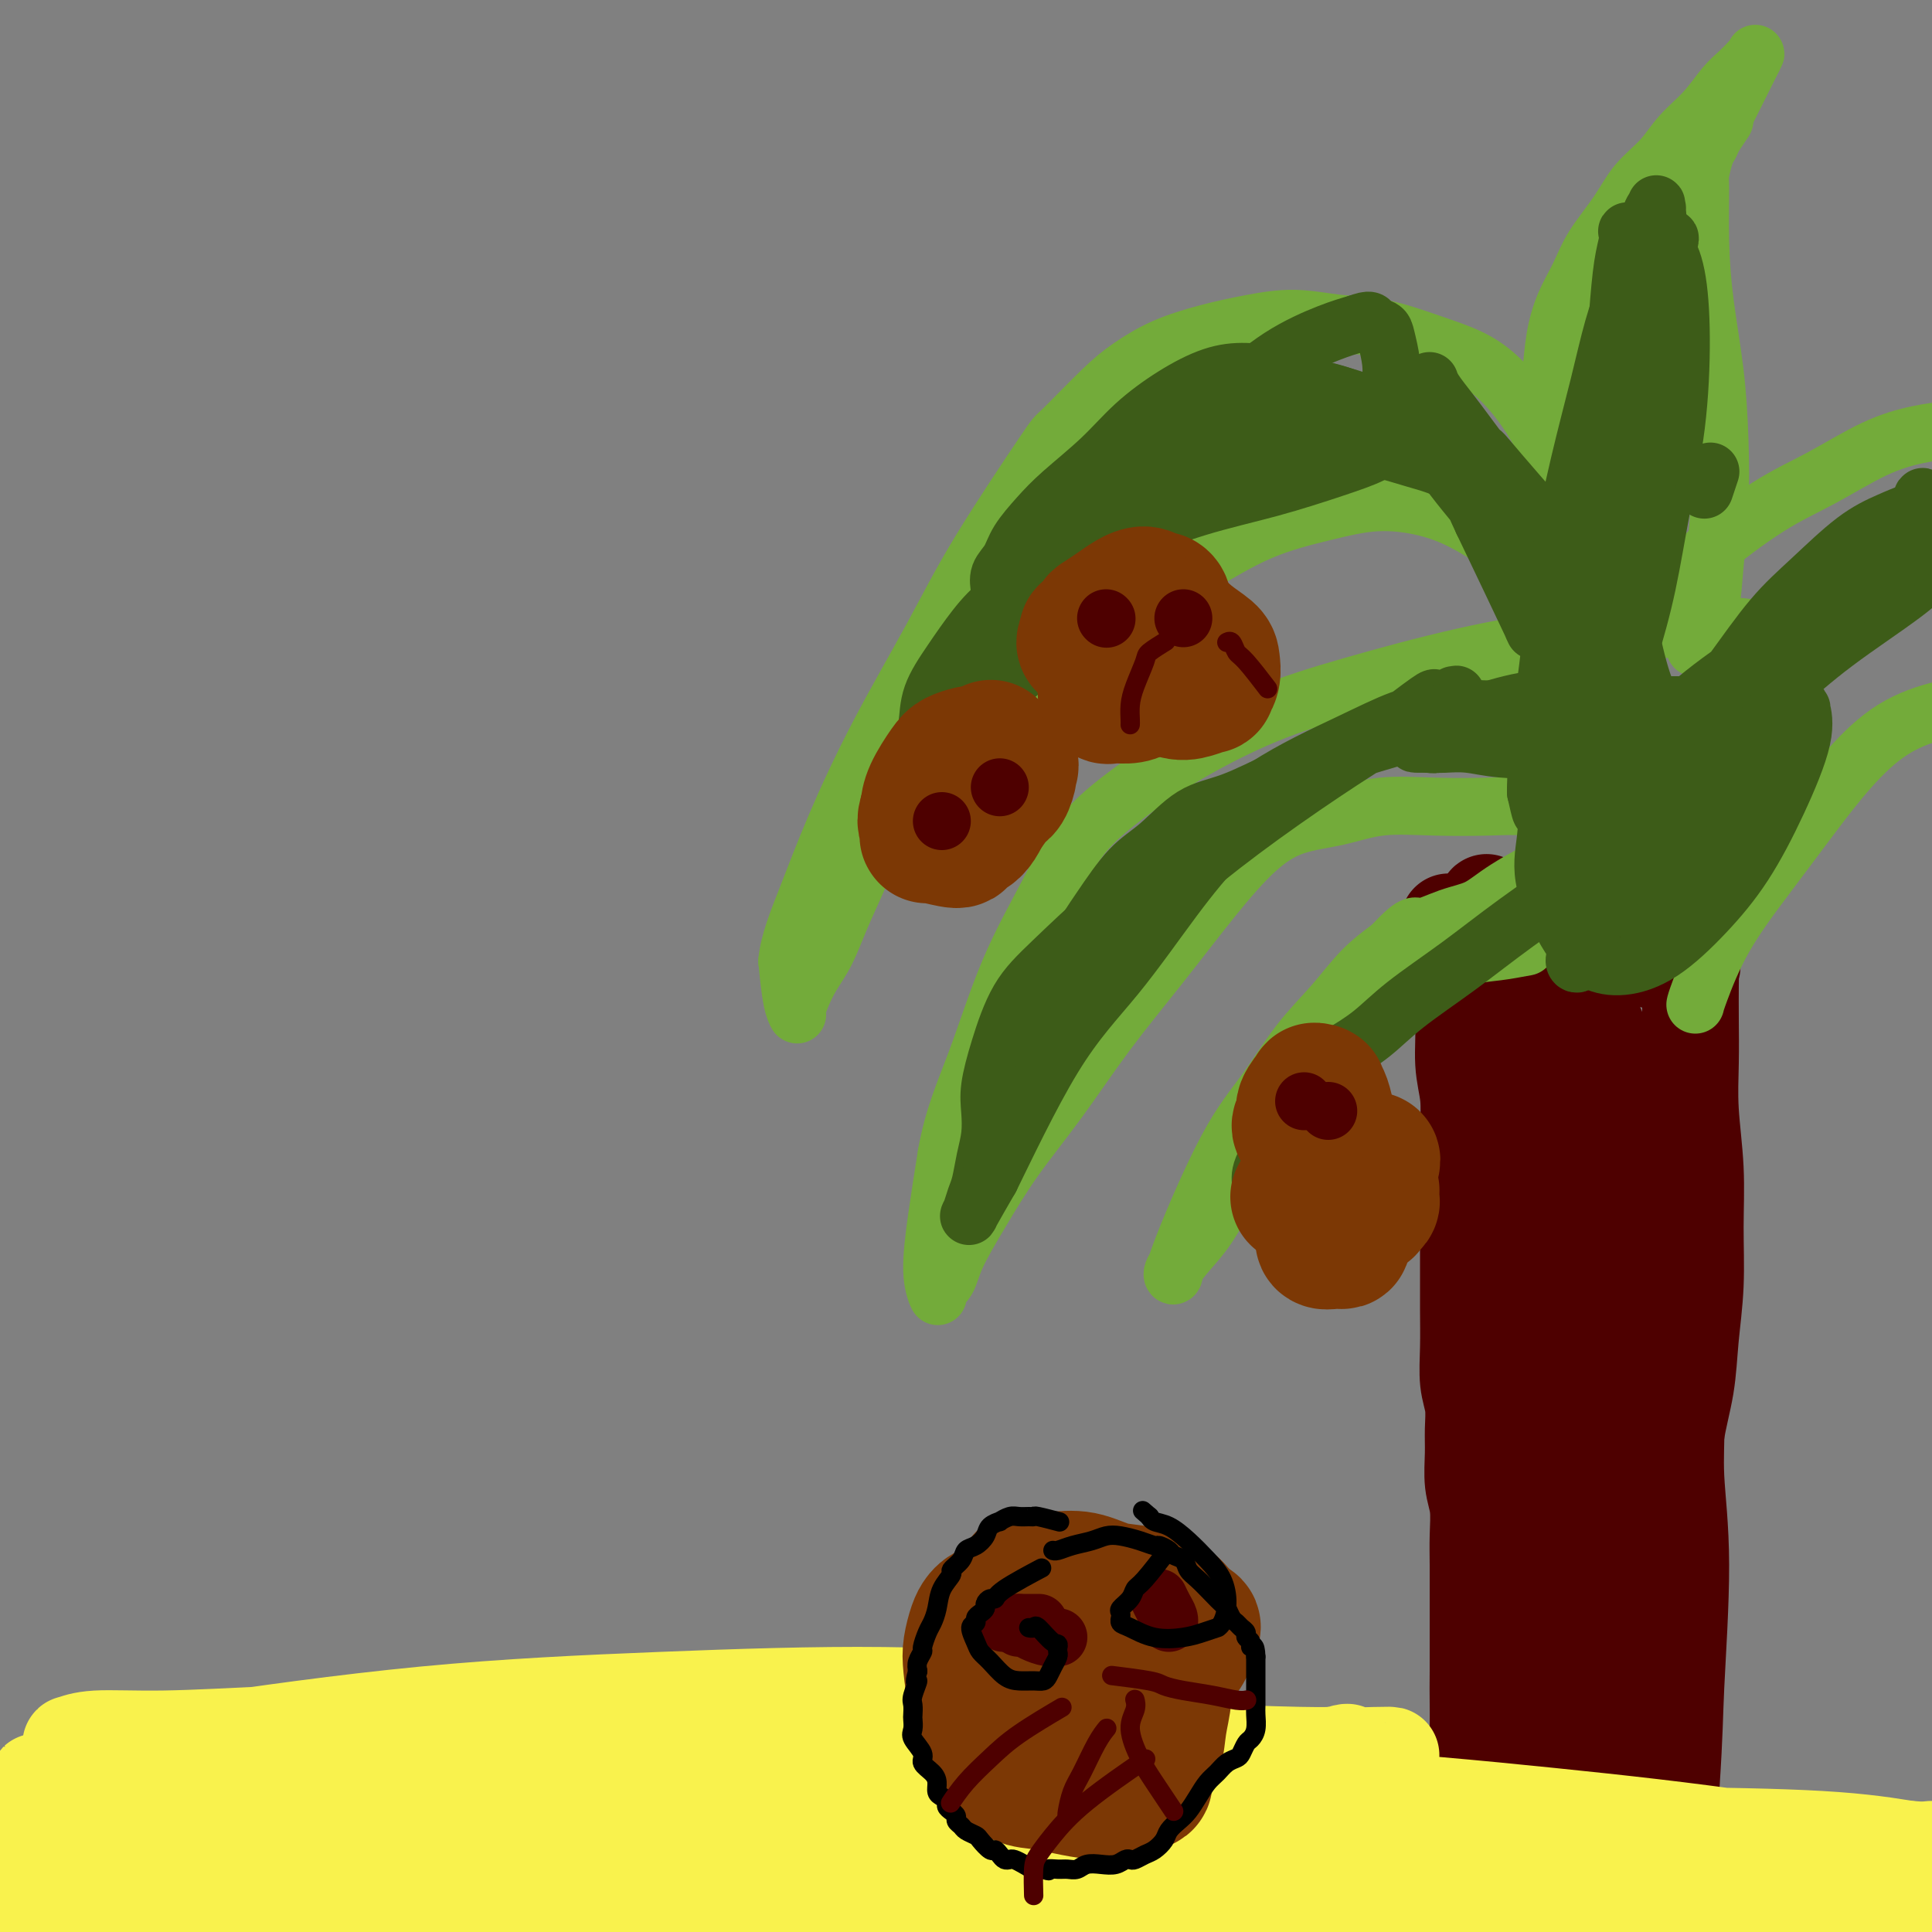 <svg viewBox='0 0 400 400' version='1.1' xmlns='http://www.w3.org/2000/svg' xmlns:xlink='http://www.w3.org/1999/xlink'><rect x="0" y="0" width="400" height="400" fill="#808080" stroke="none"/><g fill='none' stroke='#4E0000' stroke-width='20' stroke-linecap='round' stroke-linejoin='round'><path d='M300,191c-0.006,-0.013 -0.012,-0.026 0,0c0.012,0.026 0.040,0.090 0,0c-0.040,-0.090 -0.150,-0.335 0,0c0.150,0.335 0.561,1.249 1,2c0.439,0.751 0.906,1.339 1,3c0.094,1.661 -0.185,4.396 0,7c0.185,2.604 0.834,5.078 1,8c0.166,2.922 -0.152,6.291 0,9c0.152,2.709 0.773,4.756 1,7c0.227,2.244 0.061,4.684 0,8c-0.061,3.316 -0.016,7.508 0,11c0.016,3.492 0.003,6.285 0,9c-0.003,2.715 0.003,5.351 0,8c-0.003,2.649 -0.015,5.310 0,8c0.015,2.690 0.057,5.410 0,8c-0.057,2.590 -0.212,5.049 0,7c0.212,1.951 0.793,3.395 1,5c0.207,1.605 0.041,3.373 0,5c-0.041,1.627 0.041,3.115 0,5c-0.041,1.885 -0.207,4.169 0,6c0.207,1.831 0.788,3.211 1,5c0.212,1.789 0.057,3.989 0,6c-0.057,2.011 -0.015,3.834 0,6c0.015,2.166 0.005,4.674 0,7c-0.005,2.326 -0.004,4.468 0,7c0.004,2.532 0.011,5.452 0,8c-0.011,2.548 -0.042,4.725 0,7c0.042,2.275 0.155,4.650 0,7c-0.155,2.350 -0.577,4.675 -1,7'/><path d='M305,367c0.094,22.942 -0.171,10.297 0,7c0.171,-3.297 0.778,2.755 1,6c0.222,3.245 0.060,3.683 0,5c-0.060,1.317 -0.016,3.515 0,5c0.016,1.485 0.004,2.259 0,3c-0.004,0.741 -0.001,1.448 0,2c0.001,0.552 -0.001,0.948 0,1c0.001,0.052 0.003,-0.241 0,0c-0.003,0.241 -0.012,1.016 0,0c0.012,-1.016 0.045,-3.824 0,-11c-0.045,-7.176 -0.170,-18.721 0,-28c0.170,-9.279 0.634,-16.293 1,-23c0.366,-6.707 0.635,-13.107 1,-19c0.365,-5.893 0.827,-11.280 1,-16c0.173,-4.720 0.057,-8.772 0,-13c-0.057,-4.228 -0.054,-8.631 0,-12c0.054,-3.369 0.158,-5.702 0,-8c-0.158,-2.298 -0.578,-4.559 -1,-7c-0.422,-2.441 -0.846,-5.062 -1,-8c-0.154,-2.938 -0.037,-6.193 0,-9c0.037,-2.807 -0.004,-5.164 0,-8c0.004,-2.836 0.054,-6.149 0,-9c-0.054,-2.851 -0.210,-5.238 0,-8c0.210,-2.762 0.787,-5.897 1,-8c0.213,-2.103 0.061,-3.172 0,-4c-0.061,-0.828 -0.030,-1.414 0,-2'/><path d='M308,203c0.079,-30.403 -0.725,-9.912 -1,-3c-0.275,6.912 -0.021,0.245 0,-3c0.021,-3.245 -0.193,-3.070 0,-4c0.193,-0.930 0.791,-2.967 1,-4c0.209,-1.033 0.029,-1.061 0,-1c-0.029,0.061 0.094,0.213 0,0c-0.094,-0.213 -0.405,-0.791 0,0c0.405,0.791 1.526,2.949 2,4c0.474,1.051 0.302,0.994 1,3c0.698,2.006 2.267,6.075 3,10c0.733,3.925 0.631,7.704 1,12c0.369,4.296 1.209,9.108 2,14c0.791,4.892 1.533,9.865 2,15c0.467,5.135 0.659,10.431 1,16c0.341,5.569 0.831,11.412 1,17c0.169,5.588 0.018,10.922 0,16c-0.018,5.078 0.098,9.902 0,14c-0.098,4.098 -0.408,7.471 -1,11c-0.592,3.529 -1.465,7.213 -2,11c-0.535,3.787 -0.732,7.677 -1,11c-0.268,3.323 -0.608,6.078 -1,9c-0.392,2.922 -0.837,6.011 -1,9c-0.163,2.989 -0.044,5.878 0,9c0.044,3.122 0.012,6.476 0,9c-0.012,2.524 -0.003,4.218 0,6c0.003,1.782 0.001,3.653 0,5c-0.001,1.347 -0.000,2.170 0,3c0.000,0.830 0.000,1.666 0,2c-0.000,0.334 -0.000,0.167 0,0'/><path d='M315,394c-0.925,17.888 -0.238,5.108 0,0c0.238,-5.108 0.025,-2.545 0,0c-0.025,2.545 0.136,5.070 0,-2c-0.136,-7.070 -0.570,-23.735 -1,-41c-0.430,-17.265 -0.858,-35.129 -1,-44c-0.142,-8.871 0.000,-8.748 0,-13c-0.000,-4.252 -0.144,-12.879 0,-19c0.144,-6.121 0.577,-9.735 1,-13c0.423,-3.265 0.838,-6.179 1,-9c0.162,-2.821 0.071,-5.548 0,-8c-0.071,-2.452 -0.121,-4.630 0,-7c0.121,-2.370 0.414,-4.934 1,-7c0.586,-2.066 1.467,-3.634 2,-6c0.533,-2.366 0.720,-5.531 1,-8c0.280,-2.469 0.653,-4.244 1,-6c0.347,-1.756 0.667,-3.494 1,-5c0.333,-1.506 0.678,-2.782 1,-4c0.322,-1.218 0.621,-2.380 1,-3c0.379,-0.620 0.837,-0.699 1,-1c0.163,-0.301 0.033,-0.824 0,-1c-0.033,-0.176 0.033,-0.006 0,0c-0.033,0.006 -0.165,-0.153 0,0c0.165,0.153 0.628,0.616 1,1c0.372,0.384 0.652,0.687 1,1c0.348,0.313 0.765,0.636 1,2c0.235,1.364 0.290,3.768 1,6c0.710,2.232 2.076,4.293 3,7c0.924,2.707 1.407,6.059 2,9c0.593,2.941 1.297,5.470 2,8'/><path d='M335,231c2.023,6.461 2.581,6.613 3,9c0.419,2.387 0.698,7.009 1,11c0.302,3.991 0.628,7.353 1,10c0.372,2.647 0.792,4.580 1,9c0.208,4.420 0.206,11.326 0,15c-0.206,3.674 -0.616,4.117 -1,6c-0.384,1.883 -0.741,5.207 -1,9c-0.259,3.793 -0.422,8.055 -1,12c-0.578,3.945 -1.573,7.575 -2,11c-0.427,3.425 -0.285,6.647 -1,10c-0.715,3.353 -2.285,6.838 -3,10c-0.715,3.162 -0.574,6.000 -1,9c-0.426,3.000 -1.421,6.160 -2,9c-0.579,2.840 -0.744,5.359 -1,8c-0.256,2.641 -0.605,5.405 -1,8c-0.395,2.595 -0.838,5.020 -1,7c-0.162,1.980 -0.043,3.514 0,5c0.043,1.486 0.012,2.924 0,4c-0.012,1.076 -0.003,1.790 0,2c0.003,0.210 0.001,-0.085 0,0c-0.001,0.085 -0.000,0.549 0,1c0.000,0.451 0.000,0.891 0,1c-0.000,0.109 0.000,-0.111 0,0c-0.000,0.111 -0.000,0.552 0,1c0.000,0.448 0.001,0.901 0,1c-0.001,0.099 -0.002,-0.156 0,0c0.002,0.156 0.009,0.724 0,1c-0.009,0.276 -0.033,0.259 0,0c0.033,-0.259 0.124,-0.762 0,0c-0.124,0.762 -0.464,2.789 -1,-3c-0.536,-5.789 -1.268,-19.395 -2,-33'/><path d='M323,364c-0.859,-9.317 -1.506,-15.108 -2,-23c-0.494,-7.892 -0.836,-17.885 -1,-26c-0.164,-8.115 -0.151,-14.350 0,-19c0.151,-4.650 0.440,-7.713 0,-12c-0.440,-4.287 -1.609,-9.797 -2,-12c-0.391,-2.203 -0.003,-1.100 0,-2c0.003,-0.900 -0.377,-3.804 -1,-7c-0.623,-3.196 -1.487,-6.683 -2,-10c-0.513,-3.317 -0.673,-6.462 -1,-10c-0.327,-3.538 -0.820,-7.468 -1,-11c-0.180,-3.532 -0.048,-6.666 0,-10c0.048,-3.334 0.013,-6.868 0,-10c-0.013,-3.132 -0.002,-5.861 0,-8c0.002,-2.139 -0.003,-3.687 0,-5c0.003,-1.313 0.014,-2.391 0,-3c-0.014,-0.609 -0.052,-0.751 0,-1c0.052,-0.249 0.194,-0.607 0,-1c-0.194,-0.393 -0.724,-0.822 -1,-1c-0.276,-0.178 -0.299,-0.105 0,0c0.299,0.105 0.919,0.241 0,0c-0.919,-0.241 -3.376,-0.860 0,0c3.376,0.860 12.584,3.197 17,4c4.416,0.803 4.039,0.071 5,0c0.961,-0.071 3.259,0.519 5,1c1.741,0.481 2.926,0.852 4,1c1.074,0.148 2.037,0.074 3,0'/><path d='M346,199c5.591,0.865 2.570,0.028 2,0c-0.570,-0.028 1.311,0.754 2,1c0.689,0.246 0.185,-0.045 0,0c-0.185,0.045 -0.051,0.425 0,1c0.051,0.575 0.017,1.345 0,3c-0.017,1.655 -0.019,4.195 0,7c0.019,2.805 0.059,5.877 0,9c-0.059,3.123 -0.215,6.299 0,10c0.215,3.701 0.802,7.928 1,12c0.198,4.072 0.008,7.989 0,12c-0.008,4.011 0.168,8.116 0,12c-0.168,3.884 -0.679,7.546 -1,11c-0.321,3.454 -0.452,6.700 -1,10c-0.548,3.300 -1.513,6.653 -2,10c-0.487,3.347 -0.498,6.689 -1,10c-0.502,3.311 -1.497,6.593 -2,10c-0.503,3.407 -0.516,6.939 -1,10c-0.484,3.061 -1.440,5.649 -2,9c-0.560,3.351 -0.724,7.463 -1,11c-0.276,3.537 -0.665,6.498 -1,9c-0.335,2.502 -0.616,4.543 -1,7c-0.384,2.457 -0.873,5.328 -1,8c-0.127,2.672 0.106,5.146 0,8c-0.106,2.854 -0.550,6.089 -1,9c-0.450,2.911 -0.905,5.498 -1,8c-0.095,2.502 0.171,4.919 0,7c-0.171,2.081 -0.778,3.826 -1,5c-0.222,1.174 -0.060,1.778 0,2c0.060,0.222 0.017,0.064 0,0c-0.017,-0.064 -0.009,-0.032 0,0'/><path d='M334,410c-2.699,20.246 -0.946,-1.138 0,-15c0.946,-13.862 1.087,-20.200 1,-28c-0.087,-7.800 -0.401,-17.061 0,-27c0.401,-9.939 1.517,-20.555 2,-29c0.483,-8.445 0.333,-14.718 0,-22c-0.333,-7.282 -0.848,-15.572 -1,-19c-0.152,-3.428 0.061,-1.994 0,-3c-0.061,-1.006 -0.395,-4.452 -1,-7c-0.605,-2.548 -1.481,-4.197 -2,-7c-0.519,-2.803 -0.680,-6.759 -1,-10c-0.320,-3.241 -0.798,-5.766 -1,-8c-0.202,-2.234 -0.128,-4.179 0,-6c0.128,-1.821 0.311,-3.520 1,-3c0.689,0.520 1.885,3.259 3,8c1.115,4.741 2.149,11.486 3,19c0.851,7.514 1.519,15.798 2,24c0.481,8.202 0.774,16.322 1,24c0.226,7.678 0.386,14.913 1,22c0.614,7.087 1.682,14.025 2,20c0.318,5.975 -0.115,10.986 0,15c0.115,4.014 0.777,7.031 1,10c0.223,2.969 0.008,5.888 0,8c-0.008,2.112 0.190,3.415 0,5c-0.190,1.585 -0.769,3.451 -1,5c-0.231,1.549 -0.114,2.780 0,4c0.114,1.220 0.227,2.430 0,4c-0.227,1.570 -0.792,3.500 -1,5c-0.208,1.500 -0.059,2.572 0,4c0.059,1.428 0.030,3.214 0,5'/><path d='M343,408c-0.109,9.638 0.119,1.233 0,1c-0.119,-0.233 -0.586,7.705 0,1c0.586,-6.705 2.224,-28.055 3,-40c0.776,-11.945 0.688,-14.486 1,-21c0.312,-6.514 1.023,-17.000 1,-25c-0.023,-8.000 -0.780,-13.515 -1,-18c-0.220,-4.485 0.095,-7.942 0,-11c-0.095,-3.058 -0.602,-5.719 -1,-8c-0.398,-2.281 -0.687,-4.183 -1,-6c-0.313,-1.817 -0.651,-3.547 -1,-5c-0.349,-1.453 -0.709,-2.627 -1,-4c-0.291,-1.373 -0.513,-2.944 -1,-5c-0.487,-2.056 -1.241,-4.596 -2,-7c-0.759,-2.404 -1.524,-4.672 -2,-7c-0.476,-2.328 -0.663,-4.718 -1,-7c-0.337,-2.282 -0.824,-4.457 -1,-6c-0.176,-1.543 -0.040,-2.452 0,-3c0.040,-0.548 -0.017,-0.733 0,-1c0.017,-0.267 0.107,-0.616 0,0c-0.107,0.616 -0.410,2.196 -1,9c-0.590,6.804 -1.467,18.832 -2,29c-0.533,10.168 -0.724,18.477 -1,27c-0.276,8.523 -0.638,17.262 -1,26'/><path d='M331,327c-0.952,18.226 -0.834,18.790 -1,24c-0.166,5.210 -0.618,15.067 -1,22c-0.382,6.933 -0.694,10.943 -1,15c-0.306,4.057 -0.604,8.160 -1,12c-0.396,3.840 -0.889,7.415 -1,9c-0.111,1.585 0.158,1.178 0,2c-0.158,0.822 -0.745,2.873 -1,3c-0.255,0.127 -0.177,-1.671 0,0c0.177,1.671 0.454,6.813 0,0c-0.454,-6.813 -1.639,-25.579 -2,-39c-0.361,-13.421 0.100,-21.498 0,-31c-0.100,-9.502 -0.763,-20.429 -1,-31c-0.237,-10.571 -0.049,-20.787 0,-29c0.049,-8.213 -0.040,-14.425 0,-20c0.040,-5.575 0.208,-10.515 0,-14c-0.208,-3.485 -0.791,-5.515 -1,-7c-0.209,-1.485 -0.044,-2.427 0,-3c0.044,-0.573 -0.032,-0.779 0,-1c0.032,-0.221 0.172,-0.458 0,0c-0.172,0.458 -0.656,1.613 0,8c0.656,6.387 2.452,18.008 4,28c1.548,9.992 2.849,18.355 4,28c1.151,9.645 2.151,20.571 3,31c0.849,10.429 1.547,20.363 2,29c0.453,8.637 0.660,15.979 1,20c0.340,4.021 0.811,4.720 1,5c0.189,0.280 0.094,0.140 0,0'/></g>
<g fill='none' stroke='#C1F44C' stroke-width='20' stroke-linecap='round' stroke-linejoin='round'><path d='M227,368c0.011,0.006 0.021,0.012 0,0c-0.021,-0.012 -0.074,-0.042 0,0c0.074,0.042 0.273,0.155 0,0c-0.273,-0.155 -1.020,-0.580 -6,-1c-4.980,-0.420 -14.194,-0.837 -24,-1c-9.806,-0.163 -20.203,-0.074 -31,0c-10.797,0.074 -21.994,0.132 -33,1c-11.006,0.868 -21.822,2.547 -32,4c-10.178,1.453 -19.718,2.680 -28,4c-8.282,1.320 -15.305,2.732 -22,4c-6.695,1.268 -13.064,2.392 -18,3c-4.936,0.608 -8.441,0.698 -11,1c-2.559,0.302 -4.171,0.814 -5,1c-0.829,0.186 -0.874,0.045 -1,0c-0.126,-0.045 -0.333,0.006 0,0c0.333,-0.006 1.205,-0.067 0,0c-1.205,0.067 -4.486,0.263 3,-1c7.486,-1.263 25.738,-3.985 40,-6c14.262,-2.015 24.532,-3.325 37,-5c12.468,-1.675 27.132,-3.717 39,-5c11.868,-1.283 20.939,-1.809 28,-2c7.061,-0.191 12.113,-0.048 15,0c2.887,0.048 3.609,0.003 4,0c0.391,-0.003 0.451,0.038 1,0c0.549,-0.038 1.585,-0.154 -1,1c-2.585,1.154 -8.793,3.577 -15,6'/><path d='M167,372c-5.159,1.415 -10.558,1.451 -15,2c-4.442,0.549 -7.927,1.609 -10,2c-2.073,0.391 -2.735,0.112 -3,0c-0.265,-0.112 -0.132,-0.056 0,0'/></g>
<g fill='none' stroke='#F9F24D' stroke-width='20' stroke-linecap='round' stroke-linejoin='round'><path d='M227,369c0.826,-0.222 1.651,-0.444 -2,0c-3.651,0.444 -11.779,1.554 -21,2c-9.221,0.446 -19.533,0.228 -32,1c-12.467,0.772 -27.087,2.535 -42,4c-14.913,1.465 -30.118,2.631 -43,4c-12.882,1.369 -23.442,2.941 -33,4c-9.558,1.059 -18.116,1.605 -25,2c-6.884,0.395 -12.096,0.640 -15,1c-2.904,0.360 -3.501,0.836 -4,1c-0.499,0.164 -0.900,0.016 -1,0c-0.100,-0.016 0.103,0.102 0,0c-0.103,-0.102 -0.510,-0.422 -1,0c-0.490,0.422 -1.063,1.587 -2,3c-0.937,1.413 -2.238,3.073 -3,4c-0.762,0.927 -0.986,1.119 -1,1c-0.014,-0.119 0.182,-0.551 0,0c-0.182,0.551 -0.740,2.083 5,2c5.740,-0.083 17.779,-1.781 31,-4c13.221,-2.219 27.624,-4.959 44,-8c16.376,-3.041 34.725,-6.382 52,-9c17.275,-2.618 33.477,-4.513 47,-6c13.523,-1.487 24.369,-2.565 33,-3c8.631,-0.435 15.049,-0.225 19,0c3.951,0.225 5.434,0.466 6,1c0.566,0.534 0.213,1.360 0,2c-0.213,0.640 -0.288,1.096 -1,2c-0.712,0.904 -2.061,2.258 -4,4c-1.939,1.742 -4.470,3.871 -7,6'/><path d='M227,383c-3.006,2.763 -4.523,2.670 -7,3c-2.477,0.330 -5.916,1.084 -11,1c-5.084,-0.084 -11.812,-1.007 -18,-2c-6.188,-0.993 -11.835,-2.058 -29,-4c-17.165,-1.942 -45.849,-4.763 -60,-6c-14.151,-1.237 -13.770,-0.892 -23,-1c-9.230,-0.108 -28.070,-0.671 -41,-1c-12.930,-0.329 -19.949,-0.425 -26,0c-6.051,0.425 -11.133,1.371 -14,2c-2.867,0.629 -3.520,0.941 -4,1c-0.480,0.059 -0.787,-0.136 0,0c0.787,0.136 2.668,0.603 4,1c1.332,0.397 2.115,0.724 5,1c2.885,0.276 7.872,0.501 15,1c7.128,0.499 16.397,1.272 27,2c10.603,0.728 22.541,1.411 36,2c13.459,0.589 28.440,1.082 43,2c14.560,0.918 28.701,2.260 43,3c14.299,0.740 28.757,0.879 41,1c12.243,0.121 22.270,0.226 29,0c6.730,-0.226 10.161,-0.781 12,-1c1.839,-0.219 2.085,-0.101 2,0c-0.085,0.101 -0.502,0.186 -1,0c-0.498,-0.186 -1.079,-0.643 -4,-1c-2.921,-0.357 -8.184,-0.615 -16,-2c-7.816,-1.385 -18.185,-3.897 -33,-6c-14.815,-2.103 -34.078,-3.798 -52,-5c-17.922,-1.202 -34.505,-1.910 -49,-2c-14.495,-0.090 -26.903,0.437 -38,1c-11.097,0.563 -20.885,1.161 -28,2c-7.115,0.839 -11.558,1.920 -16,3'/><path d='M14,378c-7.495,0.964 -4.233,0.876 -3,1c1.233,0.124 0.435,0.462 2,1c1.565,0.538 5.492,1.275 8,2c2.508,0.725 3.596,1.436 10,2c6.404,0.564 18.124,0.981 31,2c12.876,1.019 26.909,2.641 41,4c14.091,1.359 28.239,2.457 44,4c15.761,1.543 33.135,3.532 48,5c14.865,1.468 27.222,2.413 37,3c9.778,0.587 16.975,0.814 21,1c4.025,0.186 4.876,0.331 5,0c0.124,-0.331 -0.478,-1.139 -3,-2c-2.522,-0.861 -6.964,-1.777 -8,-2c-1.036,-0.223 1.334,0.246 -12,-2c-13.334,-2.246 -42.370,-7.206 -67,-11c-24.630,-3.794 -44.852,-6.420 -62,-8c-17.148,-1.580 -31.222,-2.112 -43,-3c-11.778,-0.888 -21.259,-2.133 -29,-3c-7.741,-0.867 -13.741,-1.358 -19,-2c-5.259,-0.642 -9.775,-1.435 -6,-1c3.775,0.435 15.841,2.099 23,3c7.159,0.901 9.410,1.038 19,1c9.590,-0.038 26.520,-0.250 43,-1c16.480,-0.750 32.510,-2.036 50,-3c17.490,-0.964 36.440,-1.606 53,-2c16.560,-0.394 30.732,-0.541 42,-1c11.268,-0.459 19.634,-1.229 28,-2'/><path d='M267,364c35.615,-1.336 16.652,-0.176 10,0c-6.652,0.176 -0.994,-0.632 1,-1c1.994,-0.368 0.325,-0.295 0,0c-0.325,0.295 0.694,0.814 -22,0c-22.694,-0.814 -69.103,-2.960 -90,-4c-20.897,-1.040 -16.283,-0.973 -25,-1c-8.717,-0.027 -30.763,-0.147 -47,0c-16.237,0.147 -26.663,0.561 -36,1c-9.337,0.439 -17.584,0.904 -24,1c-6.416,0.096 -11.002,-0.175 -14,0c-2.998,0.175 -4.407,0.797 -5,1c-0.593,0.203 -0.369,-0.014 0,0c0.369,0.014 0.884,0.260 1,1c0.116,0.740 -0.167,1.972 3,2c3.167,0.028 9.786,-1.150 22,-3c12.214,-1.850 30.025,-4.371 47,-6c16.975,-1.629 33.116,-2.367 49,-3c15.884,-0.633 31.511,-1.160 46,-1c14.489,0.160 27.838,1.009 38,2c10.162,0.991 17.136,2.125 21,3c3.864,0.875 4.620,1.492 5,2c0.380,0.508 0.386,0.906 -1,2c-1.386,1.094 -4.162,2.885 -11,4c-6.838,1.115 -17.737,1.556 -30,2c-12.263,0.444 -25.891,0.893 -40,1c-14.109,0.107 -28.699,-0.126 -43,0c-14.301,0.126 -28.312,0.611 -40,1c-11.688,0.389 -21.054,0.683 -29,1c-7.946,0.317 -14.473,0.659 -21,1'/><path d='M32,370c-29.301,0.832 -16.052,0.913 -12,1c4.052,0.087 -1.092,0.180 -2,0c-0.908,-0.180 2.418,-0.635 4,-1c1.582,-0.365 1.418,-0.641 9,-1c7.582,-0.359 22.909,-0.800 31,-1c8.091,-0.200 8.945,-0.160 19,0c10.055,0.160 29.310,0.440 47,2c17.690,1.560 33.813,4.400 51,7c17.187,2.600 35.437,4.961 53,8c17.563,3.039 34.438,6.757 50,10c15.562,3.243 29.809,6.010 42,8c12.191,1.990 22.325,3.203 30,4c7.675,0.797 12.892,1.176 15,1c2.108,-0.176 1.108,-0.909 1,-1c-0.108,-0.091 0.675,0.458 0,0c-0.675,-0.458 -2.807,-1.925 -6,-3c-3.193,-1.075 -7.447,-1.759 -10,-2c-2.553,-0.241 -3.404,-0.039 -17,-2c-13.596,-1.961 -39.935,-6.085 -60,-9c-20.065,-2.915 -33.855,-4.623 -48,-6c-14.145,-1.377 -28.644,-2.425 -42,-3c-13.356,-0.575 -25.569,-0.679 -35,-1c-9.431,-0.321 -16.080,-0.861 -20,-1c-3.920,-0.139 -5.111,0.121 -5,0c0.111,-0.121 1.525,-0.624 4,-1c2.475,-0.376 6.009,-0.625 16,-1c9.991,-0.375 26.437,-0.877 42,-1c15.563,-0.123 30.244,0.132 46,1c15.756,0.868 32.588,2.349 49,4c16.412,1.651 32.403,3.472 46,5c13.597,1.528 24.798,2.764 36,4'/><path d='M366,391c24.572,2.795 20.501,3.284 22,4c1.499,0.716 8.567,1.661 12,2c3.433,0.339 3.232,0.072 2,0c-1.232,-0.072 -3.495,0.052 -6,0c-2.505,-0.052 -5.253,-0.278 -5,0c0.253,0.278 3.507,1.062 -10,-1c-13.507,-2.062 -43.775,-6.970 -66,-10c-22.225,-3.030 -36.407,-4.181 -52,-5c-15.593,-0.819 -32.596,-1.308 -46,-1c-13.404,0.308 -23.208,1.411 -31,2c-7.792,0.589 -13.571,0.665 -17,1c-3.429,0.335 -4.509,0.930 -3,1c1.509,0.070 5.605,-0.385 16,-1c10.395,-0.615 27.089,-1.389 44,-2c16.911,-0.611 34.040,-1.060 53,-1c18.960,0.060 39.750,0.627 57,1c17.250,0.373 30.960,0.550 43,1c12.040,0.450 22.411,1.171 29,2c6.589,0.829 9.397,1.764 11,2c1.603,0.236 2.000,-0.229 0,0c-2.000,0.229 -6.398,1.152 -7,2c-0.602,0.848 2.592,1.622 -10,1c-12.592,-0.622 -40.969,-2.640 -55,-4c-14.031,-1.360 -13.717,-2.061 -26,-3c-12.283,-0.939 -37.165,-2.117 -56,-3c-18.835,-0.883 -31.624,-1.470 -42,-2c-10.376,-0.530 -18.338,-1.001 -23,-1c-4.662,0.001 -6.023,0.474 -5,0c1.023,-0.474 4.429,-1.897 9,-3c4.571,-1.103 10.306,-1.887 22,-2c11.694,-0.113 29.347,0.443 47,1'/><path d='M273,372c16.186,0.851 33.149,2.480 48,4c14.851,1.520 27.588,2.933 42,5c14.412,2.067 30.497,4.789 38,6c7.503,1.211 6.423,0.910 6,1c-0.423,0.090 -0.191,0.570 -1,1c-0.809,0.430 -2.660,0.811 -8,1c-5.340,0.189 -14.168,0.187 -25,0c-10.832,-0.187 -23.669,-0.559 -39,-1c-15.331,-0.441 -33.155,-0.952 -49,-1c-15.845,-0.048 -29.711,0.366 -40,1c-10.289,0.634 -17.001,1.487 -22,2c-4.999,0.513 -8.284,0.687 -6,0c2.284,-0.687 10.137,-2.235 16,-3c5.863,-0.765 9.736,-0.748 21,-2c11.264,-1.252 29.918,-3.775 47,-5c17.082,-1.225 32.590,-1.153 46,-1c13.410,0.153 24.720,0.388 33,1c8.280,0.612 13.530,1.602 16,2c2.470,0.398 2.159,0.205 3,0c0.841,-0.205 2.834,-0.423 -2,1c-4.834,1.423 -16.494,4.488 -29,6c-12.506,1.512 -25.858,1.470 -41,2c-15.142,0.530 -32.074,1.632 -48,3c-15.926,1.368 -30.846,3.000 -44,4c-13.154,1.000 -24.543,1.366 -33,2c-8.457,0.634 -13.982,1.534 -16,2c-2.018,0.466 -0.531,0.496 -2,1c-1.469,0.504 -5.896,1.482 0,0c5.896,-1.482 22.113,-5.423 35,-8c12.887,-2.577 22.443,-3.788 32,-5'/><path d='M251,391c15.263,-2.418 20.920,-2.463 27,-3c6.080,-0.537 12.582,-1.565 16,-2c3.418,-0.435 3.752,-0.278 3,0c-0.752,0.278 -2.592,0.677 -4,1c-1.408,0.323 -2.385,0.569 -16,2c-13.615,1.431 -39.867,4.046 -62,6c-22.133,1.954 -40.148,3.247 -58,4c-17.852,0.753 -35.543,0.967 -49,1c-13.457,0.033 -22.681,-0.114 -31,-1c-8.319,-0.886 -15.734,-2.511 -22,-4c-6.266,-1.489 -11.384,-2.843 -15,-4c-3.616,-1.157 -5.729,-2.118 -8,-3c-2.271,-0.882 -4.701,-1.687 -7,-2c-2.299,-0.313 -4.466,-0.136 -6,0c-1.534,0.136 -2.434,0.231 -4,1c-1.566,0.769 -3.798,2.214 -5,3c-1.202,0.786 -1.373,0.914 -2,1c-0.627,0.086 -1.710,0.129 2,0c3.710,-0.129 12.215,-0.429 18,-1c5.785,-0.571 8.852,-1.414 20,-4c11.148,-2.586 30.377,-6.917 48,-10c17.623,-3.083 33.638,-4.920 48,-7c14.362,-2.080 27.070,-4.405 35,-6c7.930,-1.595 11.084,-2.460 13,-3c1.916,-0.540 2.596,-0.754 1,0c-1.596,0.754 -5.469,2.475 -19,6c-13.531,3.525 -36.720,8.852 -56,14c-19.280,5.148 -34.652,10.117 -44,13c-9.348,2.883 -12.671,3.681 -14,4c-1.329,0.319 -0.665,0.160 0,0'/></g>
<g fill='none' stroke='#73AB3A' stroke-width='12' stroke-linecap='round' stroke-linejoin='round'><path d='M325,168c0.310,0.112 0.620,0.225 -1,0c-1.620,-0.225 -5.171,-0.786 -8,-1c-2.829,-0.214 -4.936,-0.081 -8,0c-3.064,0.081 -7.086,0.110 -11,0c-3.914,-0.110 -7.722,-0.361 -11,0c-3.278,0.361 -6.028,1.332 -9,2c-2.972,0.668 -6.167,1.032 -9,2c-2.833,0.968 -5.304,2.540 -8,5c-2.696,2.460 -5.619,5.808 -9,10c-3.381,4.192 -7.221,9.226 -11,14c-3.779,4.774 -7.495,9.287 -11,14c-3.505,4.713 -6.797,9.626 -10,14c-3.203,4.374 -6.316,8.208 -9,12c-2.684,3.792 -4.940,7.541 -7,11c-2.060,3.459 -3.924,6.628 -5,9c-1.076,2.372 -1.365,3.945 -2,5c-0.635,1.055 -1.618,1.590 -2,2c-0.382,0.410 -0.163,0.696 0,1c0.163,0.304 0.271,0.628 0,0c-0.271,-0.628 -0.919,-2.208 -1,-5c-0.081,-2.792 0.405,-6.798 1,-11c0.595,-4.202 1.297,-8.601 2,-13'/><path d='M196,239c1.352,-7.698 3.732,-12.945 6,-19c2.268,-6.055 4.422,-12.920 7,-19c2.578,-6.080 5.578,-11.374 8,-16c2.422,-4.626 4.267,-8.584 7,-12c2.733,-3.416 6.355,-6.290 10,-9c3.645,-2.710 7.313,-5.258 12,-8c4.687,-2.742 10.394,-5.680 16,-8c5.606,-2.320 11.112,-4.021 18,-6c6.888,-1.979 15.159,-4.235 23,-6c7.841,-1.765 15.254,-3.039 23,-4c7.746,-0.961 15.826,-1.611 22,-2c6.174,-0.389 10.444,-0.518 14,0c3.556,0.518 6.400,1.683 8,2c1.600,0.317 1.958,-0.215 2,0c0.042,0.215 -0.230,1.176 0,2c0.230,0.824 0.963,1.512 1,2c0.037,0.488 -0.622,0.775 -1,1c-0.378,0.225 -0.474,0.389 -1,1c-0.526,0.611 -1.483,1.671 -2,2c-0.517,0.329 -0.593,-0.072 -1,0c-0.407,0.072 -1.144,0.616 -2,1c-0.856,0.384 -1.832,0.607 -3,1c-1.168,0.393 -2.527,0.957 -4,2c-1.473,1.043 -3.060,2.567 -5,4c-1.940,1.433 -4.232,2.776 -6,4c-1.768,1.224 -3.010,2.328 -4,3c-0.990,0.672 -1.728,0.912 -2,1c-0.272,0.088 -0.078,0.025 0,0c0.078,-0.025 0.039,-0.013 0,0'/><path d='M335,140c-0.230,-0.130 -0.460,-0.260 0,0c0.460,0.260 1.609,0.908 0,-1c-1.609,-1.908 -5.977,-6.374 -9,-10c-3.023,-3.626 -4.702,-6.413 -7,-9c-2.298,-2.587 -5.214,-4.975 -8,-7c-2.786,-2.025 -5.443,-3.686 -8,-5c-2.557,-1.314 -5.015,-2.282 -8,-3c-2.985,-0.718 -6.499,-1.185 -10,-1c-3.501,0.185 -6.991,1.023 -11,2c-4.009,0.977 -8.538,2.093 -13,4c-4.462,1.907 -8.858,4.604 -13,7c-4.142,2.396 -8.031,4.489 -12,7c-3.969,2.511 -8.019,5.439 -12,8c-3.981,2.561 -7.894,4.753 -11,7c-3.106,2.247 -5.404,4.548 -8,7c-2.596,2.452 -5.489,5.056 -8,8c-2.511,2.944 -4.639,6.229 -7,9c-2.361,2.771 -4.954,5.027 -7,8c-2.046,2.973 -3.546,6.662 -5,10c-1.454,3.338 -2.863,6.326 -4,9c-1.137,2.674 -2.003,5.033 -3,7c-0.997,1.967 -2.127,3.541 -3,5c-0.873,1.459 -1.491,2.803 -2,4c-0.509,1.197 -0.910,2.249 -1,3c-0.090,0.751 0.130,1.202 0,1c-0.130,-0.202 -0.608,-1.058 -1,-3c-0.392,-1.942 -0.696,-4.971 -1,-8'/><path d='M163,199c0.339,-3.818 2.185,-8.363 4,-13c1.815,-4.637 3.597,-9.366 6,-15c2.403,-5.634 5.425,-12.172 9,-19c3.575,-6.828 7.701,-13.947 11,-20c3.299,-6.053 5.769,-11.041 10,-18c4.231,-6.959 10.221,-15.887 13,-20c2.779,-4.113 2.347,-3.409 4,-5c1.653,-1.591 5.390,-5.476 8,-8c2.610,-2.524 4.091,-3.686 6,-5c1.909,-1.314 4.244,-2.779 7,-4c2.756,-1.221 5.934,-2.196 9,-3c3.066,-0.804 6.022,-1.436 9,-2c2.978,-0.564 5.979,-1.060 9,-1c3.021,0.060 6.063,0.678 9,1c2.937,0.322 5.768,0.350 9,1c3.232,0.650 6.866,1.922 10,3c3.134,1.078 5.770,1.962 8,3c2.230,1.038 4.055,2.231 6,4c1.945,1.769 4.011,4.113 6,7c1.989,2.887 3.903,6.317 5,9c1.097,2.683 1.379,4.619 2,7c0.621,2.381 1.582,5.206 2,7c0.418,1.794 0.294,2.558 0,4c-0.294,1.442 -0.758,3.563 -1,5c-0.242,1.437 -0.261,2.189 0,3c0.261,0.811 0.801,1.680 1,2c0.199,0.320 0.057,0.091 0,0c-0.057,-0.091 -0.028,-0.046 0,0'/><path d='M328,116c-0.164,-0.319 -0.328,-0.637 0,0c0.328,0.637 1.148,2.231 0,0c-1.148,-2.231 -4.264,-8.286 -6,-13c-1.736,-4.714 -2.092,-8.086 -2,-12c0.092,-3.914 0.630,-8.368 1,-12c0.370,-3.632 0.570,-6.441 1,-9c0.430,-2.559 1.089,-4.869 2,-7c0.911,-2.131 2.074,-4.085 3,-6c0.926,-1.915 1.614,-3.792 3,-6c1.386,-2.208 3.469,-4.746 5,-7c1.531,-2.254 2.510,-4.224 4,-6c1.490,-1.776 3.491,-3.357 5,-5c1.509,-1.643 2.526,-3.347 4,-5c1.474,-1.653 3.404,-3.256 5,-5c1.596,-1.744 2.857,-3.628 4,-5c1.143,-1.372 2.167,-2.233 3,-3c0.833,-0.767 1.475,-1.440 2,-2c0.525,-0.560 0.935,-1.006 1,-1c0.065,0.006 -0.213,0.463 0,0c0.213,-0.463 0.918,-1.847 0,0c-0.918,1.847 -3.459,6.923 -6,12'/><path d='M357,24c-0.665,1.774 0.172,0.710 0,1c-0.172,0.290 -1.352,1.933 -2,3c-0.648,1.067 -0.763,1.557 -1,2c-0.237,0.443 -0.598,0.839 -1,2c-0.402,1.161 -0.847,3.088 -1,4c-0.153,0.912 -0.013,0.810 0,3c0.013,2.190 -0.101,6.671 0,11c0.101,4.329 0.416,8.507 1,13c0.584,4.493 1.436,9.302 2,14c0.564,4.698 0.838,9.286 1,14c0.162,4.714 0.211,9.554 0,14c-0.211,4.446 -0.684,8.498 -1,12c-0.316,3.502 -0.477,6.455 -1,9c-0.523,2.545 -1.408,4.682 -2,6c-0.592,1.318 -0.890,1.816 -1,2c-0.110,0.184 -0.031,0.052 0,0c0.031,-0.052 0.016,-0.026 0,0'/><path d='M342,126c-0.328,0.168 -0.655,0.337 1,-1c1.655,-1.337 5.293,-4.178 7,-6c1.707,-1.822 1.483,-2.624 4,-5c2.517,-2.376 7.773,-6.325 12,-9c4.227,-2.675 7.423,-4.077 11,-6c3.577,-1.923 7.535,-4.366 11,-6c3.465,-1.634 6.439,-2.459 9,-3c2.561,-0.541 4.711,-0.800 7,-1c2.289,-0.200 4.717,-0.342 7,0c2.283,0.342 4.422,1.169 6,2c1.578,0.831 2.594,1.666 3,2c0.406,0.334 0.203,0.167 0,0'/><path d='M351,208c0.070,-0.337 0.140,-0.674 1,-3c0.860,-2.326 2.511,-6.642 5,-11c2.489,-4.358 5.815,-8.758 9,-13c3.185,-4.242 6.229,-8.328 9,-12c2.771,-3.672 5.268,-6.931 8,-10c2.732,-3.069 5.699,-5.947 9,-8c3.301,-2.053 6.936,-3.282 10,-4c3.064,-0.718 5.556,-0.924 7,-1c1.444,-0.076 1.841,-0.022 2,0c0.159,0.022 0.079,0.011 0,0'/><path d='M316,196c-2.060,0.382 -4.120,0.764 -6,1c-1.880,0.236 -3.579,0.325 -6,1c-2.421,0.675 -5.564,1.937 -8,3c-2.436,1.063 -4.167,1.928 -6,3c-1.833,1.072 -3.769,2.353 -6,4c-2.231,1.647 -4.756,3.662 -7,6c-2.244,2.338 -4.207,4.999 -6,8c-1.793,3.001 -3.417,6.343 -5,9c-1.583,2.657 -3.125,4.631 -5,7c-1.875,2.369 -4.082,5.134 -6,8c-1.918,2.866 -3.547,5.835 -5,8c-1.453,2.165 -2.730,3.527 -4,5c-1.270,1.473 -2.533,3.056 -3,4c-0.467,0.944 -0.136,1.248 0,1c0.136,-0.248 0.079,-1.050 2,-6c1.921,-4.950 5.821,-14.049 9,-20c3.179,-5.951 5.636,-8.755 8,-12c2.364,-3.245 4.634,-6.932 7,-10c2.366,-3.068 4.829,-5.518 7,-8c2.171,-2.482 4.049,-4.995 6,-7c1.951,-2.005 3.976,-3.503 6,-5'/><path d='M288,196c5.099,-5.446 4.845,-4.062 6,-4c1.155,0.062 3.719,-1.197 6,-2c2.281,-0.803 4.278,-1.150 6,-2c1.722,-0.850 3.169,-2.203 6,-4c2.831,-1.797 7.046,-4.037 9,-5c1.954,-0.963 1.648,-0.650 2,-1c0.352,-0.350 1.362,-1.362 2,-2c0.638,-0.638 0.903,-0.903 1,-1c0.097,-0.097 0.026,-0.026 0,0c-0.026,0.026 -0.007,0.007 0,0c0.007,-0.007 0.004,-0.004 0,0'/></g>
<g fill='none' stroke='#3D5C18' stroke-width='12' stroke-linecap='round' stroke-linejoin='round'><path d='M273,87c-0.113,0.085 -0.225,0.171 0,0c0.225,-0.171 0.789,-0.598 -1,0c-1.789,0.598 -5.931,2.222 -10,4c-4.069,1.778 -8.065,3.712 -12,6c-3.935,2.288 -7.809,4.932 -11,7c-3.191,2.068 -5.698,3.560 -8,5c-2.302,1.440 -4.399,2.828 -6,4c-1.601,1.172 -2.705,2.129 -4,4c-1.295,1.871 -2.781,4.658 -4,7c-1.219,2.342 -2.173,4.240 -3,6c-0.827,1.760 -1.528,3.384 -2,5c-0.472,1.616 -0.716,3.225 -1,4c-0.284,0.775 -0.609,0.718 -1,1c-0.391,0.282 -0.849,0.904 -1,1c-0.151,0.096 0.004,-0.335 0,-1c-0.004,-0.665 -0.166,-1.565 0,-3c0.166,-1.435 0.659,-3.406 2,-6c1.341,-2.594 3.531,-5.811 6,-9c2.469,-3.189 5.217,-6.349 8,-9c2.783,-2.651 5.600,-4.791 8,-7c2.400,-2.209 4.384,-4.487 6,-6c1.616,-1.513 2.865,-2.262 4,-3c1.135,-0.738 2.155,-1.465 3,-2c0.845,-0.535 1.515,-0.877 2,-1c0.485,-0.123 0.785,-0.027 1,0c0.215,0.027 0.346,-0.013 1,0c0.654,0.013 1.830,0.080 3,0c1.170,-0.080 2.334,-0.309 4,-1c1.666,-0.691 3.833,-1.846 6,-3'/><path d='M263,90c3.123,-1.007 2.430,-1.025 2,-1c-0.430,0.025 -0.595,0.092 0,0c0.595,-0.092 1.952,-0.344 -1,1c-2.952,1.344 -10.214,4.283 -14,6c-3.786,1.717 -4.097,2.210 -7,4c-2.903,1.790 -8.397,4.875 -13,8c-4.603,3.125 -8.316,6.291 -12,9c-3.684,2.709 -7.340,4.962 -10,7c-2.660,2.038 -4.324,3.862 -6,6c-1.676,2.138 -3.364,4.591 -5,7c-1.636,2.409 -3.219,4.773 -4,7c-0.781,2.227 -0.761,4.318 -1,6c-0.239,1.682 -0.738,2.957 -1,4c-0.262,1.043 -0.288,1.854 0,2c0.288,0.146 0.889,-0.373 0,1c-0.889,1.373 -3.270,4.639 0,0c3.270,-4.639 12.190,-17.184 17,-24c4.810,-6.816 5.510,-7.904 8,-11c2.490,-3.096 6.768,-8.200 10,-12c3.232,-3.800 5.416,-6.295 8,-9c2.584,-2.705 5.566,-5.621 8,-8c2.434,-2.379 4.318,-4.220 6,-6c1.682,-1.780 3.162,-3.498 5,-5c1.838,-1.502 4.033,-2.789 6,-4c1.967,-1.211 3.705,-2.346 5,-3c1.295,-0.654 2.148,-0.827 3,-1'/><path d='M267,74c2.562,-1.378 1.966,-0.823 2,-1c0.034,-0.177 0.696,-1.086 0,0c-0.696,1.086 -2.752,4.168 -4,6c-1.248,1.832 -1.689,2.413 -4,4c-2.311,1.587 -6.494,4.181 -10,6c-3.506,1.819 -6.336,2.863 -9,4c-2.664,1.137 -5.164,2.369 -7,3c-1.836,0.631 -3.009,0.663 -4,1c-0.991,0.337 -1.800,0.981 -2,1c-0.200,0.019 0.207,-0.585 0,0c-0.207,0.585 -1.030,2.361 -2,4c-0.970,1.639 -2.088,3.142 -3,5c-0.912,1.858 -1.618,4.073 -2,6c-0.382,1.927 -0.439,3.568 -1,5c-0.561,1.432 -1.626,2.657 -2,4c-0.374,1.343 -0.055,2.805 0,3c0.055,0.195 -0.152,-0.878 -1,0c-0.848,0.878 -2.335,3.706 0,0c2.335,-3.706 8.493,-13.945 12,-19c3.507,-5.055 4.362,-4.926 8,-8c3.638,-3.074 10.058,-9.350 15,-14c4.942,-4.650 8.408,-7.675 12,-10c3.592,-2.325 7.312,-3.950 10,-5c2.688,-1.050 4.344,-1.525 6,-2'/><path d='M281,67c3.045,-1.129 2.658,-0.452 3,0c0.342,0.452 1.412,0.677 2,1c0.588,0.323 0.693,0.742 1,2c0.307,1.258 0.814,3.355 1,5c0.186,1.645 0.049,2.836 0,4c-0.049,1.164 -0.011,2.299 0,3c0.011,0.701 -0.006,0.966 0,1c0.006,0.034 0.036,-0.165 0,0c-0.036,0.165 -0.138,0.693 -1,1c-0.862,0.307 -2.483,0.394 -4,0c-1.517,-0.394 -2.931,-1.267 -5,-2c-2.069,-0.733 -4.795,-1.324 -7,-2c-2.205,-0.676 -3.890,-1.436 -6,-2c-2.110,-0.564 -4.644,-0.933 -7,-1c-2.356,-0.067 -4.534,0.169 -7,1c-2.466,0.831 -5.218,2.258 -8,4c-2.782,1.742 -5.592,3.799 -8,6c-2.408,2.201 -4.412,4.546 -7,7c-2.588,2.454 -5.759,5.016 -8,7c-2.241,1.984 -3.553,3.388 -5,5c-1.447,1.612 -3.028,3.430 -4,5c-0.972,1.570 -1.333,2.893 -2,4c-0.667,1.107 -1.639,1.999 -2,3c-0.361,1.001 -0.111,2.111 0,3c0.111,0.889 0.082,1.559 0,2c-0.082,0.441 -0.218,0.654 0,1c0.218,0.346 0.789,0.824 1,1c0.211,0.176 0.060,0.050 0,0c-0.060,-0.050 -0.030,-0.025 0,0'/><path d='M208,126c-0.376,1.783 0.184,-0.760 1,-3c0.816,-2.240 1.888,-4.178 3,-6c1.112,-1.822 2.266,-3.528 3,-5c0.734,-1.472 1.050,-2.712 5,-6c3.950,-3.288 11.535,-8.626 15,-11c3.465,-2.374 2.811,-1.786 5,-3c2.189,-1.214 7.222,-4.231 11,-6c3.778,-1.769 6.300,-2.289 9,-3c2.700,-0.711 5.577,-1.612 8,-2c2.423,-0.388 4.393,-0.262 6,0c1.607,0.262 2.850,0.661 4,1c1.150,0.339 2.206,0.617 3,1c0.794,0.383 1.325,0.872 2,2c0.675,1.128 1.496,2.896 2,4c0.504,1.104 0.693,1.544 1,2c0.307,0.456 0.732,0.929 1,1c0.268,0.071 0.378,-0.261 0,0c-0.378,0.261 -1.245,1.115 -3,2c-1.755,0.885 -4.400,1.801 -8,3c-3.600,1.199 -8.156,2.682 -13,4c-4.844,1.318 -9.976,2.472 -15,4c-5.024,1.528 -9.938,3.432 -14,5c-4.062,1.568 -7.270,2.802 -10,4c-2.730,1.198 -4.980,2.359 -6,3c-1.020,0.641 -0.809,0.760 -1,1c-0.191,0.240 -0.783,0.600 -1,1c-0.217,0.400 -0.058,0.838 0,1c0.058,0.162 0.017,0.046 0,0c-0.017,-0.046 -0.008,-0.023 0,0'/><path d='M216,120c-2.264,1.564 1.075,0.473 4,-1c2.925,-1.473 5.436,-3.329 8,-5c2.564,-1.671 5.182,-3.158 8,-5c2.818,-1.842 5.838,-4.038 9,-6c3.162,-1.962 6.466,-3.688 9,-5c2.534,-1.312 4.297,-2.208 6,-3c1.703,-0.792 3.345,-1.478 5,-2c1.655,-0.522 3.323,-0.880 5,-1c1.677,-0.120 3.364,-0.003 5,0c1.636,0.003 3.221,-0.110 5,0c1.779,0.110 3.754,0.441 6,1c2.246,0.559 4.765,1.344 7,2c2.235,0.656 4.185,1.182 6,2c1.815,0.818 3.494,1.929 5,3c1.506,1.071 2.837,2.103 4,3c1.163,0.897 2.156,1.660 3,3c0.844,1.340 1.537,3.256 2,5c0.463,1.744 0.697,3.314 1,5c0.303,1.686 0.677,3.486 1,5c0.323,1.514 0.595,2.740 1,4c0.405,1.260 0.944,2.554 1,3c0.056,0.446 -0.369,0.043 0,1c0.369,0.957 1.534,3.273 0,0c-1.534,-3.273 -5.767,-12.137 -10,-21'/><path d='M307,108c-1.799,-3.756 -1.298,-3.146 -2,-4c-0.702,-0.854 -2.609,-3.170 -4,-5c-1.391,-1.830 -2.268,-3.172 -3,-4c-0.732,-0.828 -1.321,-1.140 -2,-2c-0.679,-0.860 -1.448,-2.268 -2,-3c-0.552,-0.732 -0.885,-0.789 -1,-1c-0.115,-0.211 -0.010,-0.575 0,-1c0.010,-0.425 -0.075,-0.911 0,-1c0.075,-0.089 0.311,0.218 0,0c-0.311,-0.218 -1.170,-0.961 1,0c2.170,0.961 7.369,3.626 10,5c2.631,1.374 2.694,1.458 4,3c1.306,1.542 3.855,4.544 6,7c2.145,2.456 3.887,4.368 5,6c1.113,1.632 1.595,2.986 2,4c0.405,1.014 0.731,1.690 1,2c0.269,0.310 0.482,0.256 1,1c0.518,0.744 1.340,2.287 -2,-2c-3.340,-4.287 -10.842,-14.402 -15,-20c-4.158,-5.598 -4.970,-6.677 -6,-8c-1.030,-1.323 -2.276,-2.891 -3,-4c-0.724,-1.109 -0.926,-1.760 -1,-2c-0.074,-0.240 -0.021,-0.069 0,0c0.021,0.069 0.011,0.034 0,0'/><path d='M329,145c-0.003,0.000 -0.005,0.001 0,0c0.005,-0.001 0.019,-0.002 0,0c-0.019,0.002 -0.070,0.009 0,0c0.070,-0.009 0.261,-0.033 0,0c-0.261,0.033 -0.974,0.121 -3,0c-2.026,-0.121 -5.366,-0.453 -9,0c-3.634,0.453 -7.561,1.690 -12,3c-4.439,1.310 -9.388,2.693 -14,4c-4.612,1.307 -8.886,2.537 -13,4c-4.114,1.463 -8.069,3.157 -12,5c-3.931,1.843 -7.839,3.835 -11,5c-3.161,1.165 -5.577,1.505 -8,3c-2.423,1.495 -4.853,4.147 -7,6c-2.147,1.853 -4.010,2.909 -6,5c-1.990,2.091 -4.108,5.219 -6,8c-1.892,2.781 -3.558,5.216 -5,8c-1.442,2.784 -2.659,5.918 -4,9c-1.341,3.082 -2.804,6.111 -4,9c-1.196,2.889 -2.125,5.639 -3,8c-0.875,2.361 -1.697,4.334 -2,5c-0.303,0.666 -0.085,0.023 0,0c0.085,-0.023 0.039,0.572 0,0c-0.039,-0.572 -0.071,-2.311 0,-4c0.071,-1.689 0.246,-3.328 2,-6c1.754,-2.672 5.086,-6.379 8,-10c2.914,-3.621 5.411,-7.158 9,-11c3.589,-3.842 8.271,-7.989 13,-12c4.729,-4.011 9.504,-7.888 15,-12c5.496,-4.112 11.713,-8.461 17,-12c5.287,-3.539 9.643,-6.270 14,-9'/><path d='M288,151c10.923,-8.260 8.731,-6.409 9,-6c0.269,0.409 3.001,-0.624 4,-1c0.999,-0.376 0.267,-0.097 0,0c-0.267,0.097 -0.070,0.011 0,0c0.070,-0.011 0.012,0.053 0,0c-0.012,-0.053 0.023,-0.222 0,0c-0.023,0.222 -0.102,0.834 0,1c0.102,0.166 0.385,-0.115 0,0c-0.385,0.115 -1.438,0.625 -2,1c-0.562,0.375 -0.632,0.616 -2,1c-1.368,0.384 -4.033,0.912 -7,2c-2.967,1.088 -6.234,2.736 -11,5c-4.766,2.264 -11.030,5.143 -17,9c-5.970,3.857 -11.648,8.693 -17,13c-5.352,4.307 -10.380,8.087 -15,12c-4.620,3.913 -8.832,7.960 -12,11c-3.168,3.040 -5.293,5.075 -7,8c-1.707,2.925 -2.996,6.742 -4,10c-1.004,3.258 -1.722,5.958 -2,8c-0.278,2.042 -0.116,3.428 0,5c0.116,1.572 0.186,3.331 0,5c-0.186,1.669 -0.627,3.247 -1,5c-0.373,1.753 -0.677,3.680 -1,5c-0.323,1.320 -0.664,2.034 -1,3c-0.336,0.966 -0.667,2.183 -1,3c-0.333,0.817 -0.666,1.233 0,0c0.666,-1.233 2.333,-4.117 4,-7'/><path d='M205,244c2.935,-5.931 8.274,-17.257 13,-25c4.726,-7.743 8.840,-11.902 13,-17c4.160,-5.098 8.366,-11.134 12,-16c3.634,-4.866 6.695,-8.562 10,-12c3.305,-3.438 6.855,-6.617 10,-9c3.145,-2.383 5.886,-3.968 9,-6c3.114,-2.032 6.602,-4.510 10,-6c3.398,-1.490 6.706,-1.993 10,-3c3.294,-1.007 6.574,-2.519 10,-3c3.426,-0.481 6.998,0.067 10,0c3.002,-0.067 5.433,-0.750 8,-1c2.567,-0.250 5.268,-0.067 8,0c2.732,0.067 5.493,0.017 8,0c2.507,-0.017 4.759,-0.001 7,0c2.241,0.001 4.471,-0.014 6,0c1.529,0.014 2.357,0.055 3,0c0.643,-0.055 1.100,-0.208 1,0c-0.100,0.208 -0.759,0.777 -1,1c-0.241,0.223 -0.065,0.099 -1,1c-0.935,0.901 -2.983,2.826 -6,4c-3.017,1.174 -7.003,1.597 -11,2c-3.997,0.403 -8.003,0.788 -12,1c-3.997,0.212 -7.984,0.253 -11,0c-3.016,-0.253 -5.059,-0.800 -7,-1c-1.941,-0.200 -3.778,-0.054 -5,0c-1.222,0.054 -1.829,0.014 -2,0c-0.171,-0.014 0.094,-0.004 0,0c-0.094,0.004 -0.547,0.002 -1,0'/><path d='M296,154c-5.902,-0.016 -1.657,-0.057 0,0c1.657,0.057 0.725,0.212 0,0c-0.725,-0.212 -1.243,-0.792 4,-1c5.243,-0.208 16.246,-0.043 20,0c3.754,0.043 0.257,-0.037 2,0c1.743,0.037 8.726,0.191 14,1c5.274,0.809 8.839,2.273 11,3c2.161,0.727 2.919,0.716 4,1c1.081,0.284 2.486,0.864 3,1c0.514,0.136 0.138,-0.170 0,0c-0.138,0.170 -0.038,0.816 0,1c0.038,0.184 0.013,-0.096 0,0c-0.013,0.096 -0.014,0.567 -2,2c-1.986,1.433 -5.958,3.827 -10,7c-4.042,3.173 -8.154,7.124 -13,11c-4.846,3.876 -10.425,7.675 -15,11c-4.575,3.325 -8.146,6.174 -12,9c-3.854,2.826 -7.990,5.627 -11,8c-3.010,2.373 -4.892,4.318 -7,6c-2.108,1.682 -4.441,3.100 -6,4c-1.559,0.900 -2.343,1.281 -3,2c-0.657,0.719 -1.188,1.777 -2,3c-0.812,1.223 -1.906,2.612 -3,4'/><path d='M270,227c-13.464,11.308 -5.124,5.577 -3,5c2.124,-0.577 -1.967,3.998 -4,7c-2.033,3.002 -2.010,4.429 -2,5c0.010,0.571 0.005,0.285 0,0'/><path d='M344,189c1.634,-2.638 3.267,-5.277 5,-8c1.733,-2.723 3.565,-5.531 6,-9c2.435,-3.469 5.475,-7.598 8,-11c2.525,-3.402 4.537,-6.076 6,-8c1.463,-1.924 2.379,-3.098 3,-4c0.621,-0.902 0.949,-1.533 1,-2c0.051,-0.467 -0.173,-0.771 0,0c0.173,0.771 0.745,2.619 0,6c-0.745,3.381 -2.806,8.297 -5,13c-2.194,4.703 -4.522,9.192 -7,13c-2.478,3.808 -5.105,6.934 -8,10c-2.895,3.066 -6.059,6.073 -9,8c-2.941,1.927 -5.661,2.774 -8,3c-2.339,0.226 -4.299,-0.169 -6,-1c-1.701,-0.831 -3.143,-2.098 -5,-5c-1.857,-2.902 -4.129,-7.438 -5,-11c-0.871,-3.562 -0.342,-6.149 0,-9c0.342,-2.851 0.496,-5.967 1,-8c0.504,-2.033 1.358,-2.984 2,-4c0.642,-1.016 1.071,-2.098 2,-3c0.929,-0.902 2.358,-1.626 4,-2c1.642,-0.374 3.498,-0.399 5,0c1.502,0.399 2.650,1.220 4,3c1.350,1.780 2.902,4.518 4,7c1.098,2.482 1.742,4.709 2,7c0.258,2.291 0.129,4.645 0,7'/><path d='M344,181c0.540,4.502 -1.109,5.258 -2,6c-0.891,0.742 -1.022,1.469 -1,2c0.022,0.531 0.198,0.865 0,1c-0.198,0.135 -0.771,0.072 -1,0c-0.229,-0.072 -0.116,-0.154 0,0c0.116,0.154 0.235,0.545 0,0c-0.235,-0.545 -0.822,-2.025 0,-5c0.822,-2.975 3.054,-7.443 6,-13c2.946,-5.557 6.605,-12.203 11,-19c4.395,-6.797 9.527,-13.746 14,-20c4.473,-6.254 8.287,-11.811 12,-16c3.713,-4.189 7.323,-7.008 10,-9c2.677,-1.992 4.420,-3.157 5,-4c0.580,-0.843 -0.002,-1.364 0,-1c0.002,0.364 0.588,1.611 1,3c0.412,1.389 0.650,2.918 1,4c0.350,1.082 0.811,1.716 1,2c0.189,0.284 0.106,0.217 0,0c-0.106,-0.217 -0.237,-0.585 0,0c0.237,0.585 0.840,2.123 0,4c-0.840,1.877 -3.124,4.092 -7,7c-3.876,2.908 -9.345,6.508 -14,10c-4.655,3.492 -8.495,6.874 -13,11c-4.505,4.126 -9.674,8.995 -14,14c-4.326,5.005 -7.807,10.144 -11,15c-3.193,4.856 -6.096,9.428 -9,14'/><path d='M333,187c-4.184,6.063 -4.644,6.720 -5,8c-0.356,1.280 -0.606,3.182 -1,4c-0.394,0.818 -0.930,0.552 -1,0c-0.070,-0.552 0.327,-1.391 3,-7c2.673,-5.609 7.621,-15.988 11,-23c3.379,-7.012 5.189,-10.658 8,-15c2.811,-4.342 6.625,-9.379 10,-14c3.375,-4.621 6.313,-8.824 9,-12c2.687,-3.176 5.123,-5.324 8,-8c2.877,-2.676 6.197,-5.881 9,-8c2.803,-2.119 5.091,-3.154 7,-4c1.909,-0.846 3.440,-1.504 5,-2c1.560,-0.496 3.147,-0.832 4,-1c0.853,-0.168 0.970,-0.169 1,0c0.030,0.169 -0.026,0.509 0,1c0.026,0.491 0.134,1.133 0,2c-0.134,0.867 -0.509,1.960 -4,5c-3.491,3.040 -10.099,8.029 -16,12c-5.901,3.971 -11.094,6.924 -16,10c-4.906,3.076 -9.525,6.274 -14,10c-4.475,3.726 -8.807,7.979 -12,11c-3.193,3.021 -5.248,4.809 -7,7c-1.752,2.191 -3.202,4.783 -4,6c-0.798,1.217 -0.946,1.058 -1,1c-0.054,-0.058 -0.016,-0.017 0,0c0.016,0.017 0.008,0.008 0,0'/><path d='M345,156c0.102,-0.023 0.205,-0.046 0,0c-0.205,0.046 -0.716,0.161 -1,-1c-0.284,-1.161 -0.340,-3.598 -1,-6c-0.660,-2.402 -1.925,-4.769 -3,-8c-1.075,-3.231 -1.959,-7.325 -3,-12c-1.041,-4.675 -2.238,-9.930 -3,-16c-0.762,-6.070 -1.090,-12.956 -1,-19c0.090,-6.044 0.599,-11.245 1,-16c0.401,-4.755 0.695,-9.064 1,-13c0.305,-3.936 0.622,-7.500 1,-10c0.378,-2.500 0.818,-3.938 1,-5c0.182,-1.062 0.105,-1.750 0,-2c-0.105,-0.250 -0.238,-0.062 0,0c0.238,0.062 0.847,-0.002 1,0c0.153,0.002 -0.149,0.071 0,0c0.149,-0.071 0.748,-0.282 2,2c1.252,2.282 3.158,7.058 4,12c0.842,4.942 0.622,10.050 0,16c-0.622,5.950 -1.645,12.740 -3,20c-1.355,7.260 -3.042,14.989 -5,22c-1.958,7.011 -4.188,13.304 -6,19c-1.812,5.696 -3.207,10.795 -5,15c-1.793,4.205 -3.983,7.517 -5,10c-1.017,2.483 -0.862,4.138 -1,4c-0.138,-0.138 -0.569,-2.069 -1,-4'/><path d='M318,164c-0.031,-3.040 0.393,-8.639 1,-14c0.607,-5.361 1.397,-10.483 2,-16c0.603,-5.517 1.018,-11.431 2,-18c0.982,-6.569 2.532,-13.795 4,-20c1.468,-6.205 2.855,-11.389 4,-16c1.145,-4.611 2.048,-8.647 3,-12c0.952,-3.353 1.954,-6.021 3,-9c1.046,-2.979 2.136,-6.270 3,-9c0.864,-2.730 1.502,-4.901 2,-6c0.498,-1.099 0.856,-1.126 1,-1c0.144,0.126 0.074,0.407 0,0c-0.074,-0.407 -0.152,-1.501 0,0c0.152,1.501 0.533,5.598 0,10c-0.533,4.402 -1.981,9.108 -3,15c-1.019,5.892 -1.608,12.971 -3,19c-1.392,6.029 -3.586,11.007 -5,16c-1.414,4.993 -2.050,10.000 -3,14c-0.950,4.000 -2.216,6.994 -3,9c-0.784,2.006 -1.087,3.023 -1,3c0.087,-0.023 0.562,-1.085 1,-7c0.438,-5.915 0.837,-16.683 1,-21c0.163,-4.317 0.089,-2.183 1,-5c0.911,-2.817 2.808,-10.586 5,-17c2.192,-6.414 4.680,-11.472 6,-15c1.320,-3.528 1.471,-5.527 2,-7c0.529,-1.473 1.437,-2.421 2,-3c0.563,-0.579 0.782,-0.790 1,-1'/><path d='M344,53c2.729,-6.837 1.553,-2.430 1,-1c-0.553,1.430 -0.483,-0.117 0,0c0.483,0.117 1.378,1.898 2,5c0.622,3.102 0.969,7.527 1,13c0.031,5.473 -0.254,11.995 -1,18c-0.746,6.005 -1.951,11.492 -3,17c-1.049,5.508 -1.941,11.039 -3,16c-1.059,4.961 -2.284,9.354 -4,15c-1.716,5.646 -3.924,12.544 -5,16c-1.076,3.456 -1.020,3.469 -1,4c0.020,0.531 0.006,1.580 0,2c-0.006,0.420 -0.003,0.210 0,0'/><path d='M354,98c0.111,-0.333 0.222,-0.667 0,0c-0.222,0.667 -0.778,2.333 -1,3c-0.222,0.667 -0.111,0.333 0,0'/></g>
<g fill='none' stroke='#7C3805' stroke-width='28' stroke-linecap='round' stroke-linejoin='round'><path d='M219,335c-0.011,0.005 -0.022,0.010 0,0c0.022,-0.010 0.077,-0.034 0,0c-0.077,0.034 -0.286,0.125 0,0c0.286,-0.125 1.067,-0.468 0,0c-1.067,0.468 -3.982,1.746 -5,2c-1.018,0.254 -0.140,-0.516 0,0c0.140,0.516 -0.456,2.317 -1,4c-0.544,1.683 -1.034,3.248 -1,5c0.034,1.752 0.591,3.692 1,5c0.409,1.308 0.668,1.983 1,3c0.332,1.017 0.737,2.376 1,3c0.263,0.624 0.383,0.512 1,1c0.617,0.488 1.730,1.575 3,2c1.270,0.425 2.696,0.186 4,0c1.304,-0.186 2.488,-0.321 4,-1c1.512,-0.679 3.354,-1.902 5,-3c1.646,-1.098 3.095,-2.072 4,-3c0.905,-0.928 1.266,-1.811 2,-3c0.734,-1.189 1.842,-2.685 3,-4c1.158,-1.315 2.367,-2.451 3,-3c0.633,-0.549 0.690,-0.513 1,-1c0.310,-0.487 0.873,-1.498 1,-2c0.127,-0.502 -0.182,-0.495 0,-1c0.182,-0.505 0.857,-1.520 1,-2c0.143,-0.480 -0.245,-0.423 -1,-1c-0.755,-0.577 -1.878,-1.789 -3,-3'/><path d='M243,333c-1.917,-1.270 -4.710,-2.445 -7,-3c-2.290,-0.555 -4.078,-0.489 -6,-1c-1.922,-0.511 -3.978,-1.598 -6,-2c-2.022,-0.402 -4.011,-0.118 -6,0c-1.989,0.118 -3.978,0.072 -5,0c-1.022,-0.072 -1.075,-0.168 -1,0c0.075,0.168 0.279,0.600 0,1c-0.279,0.400 -1.041,0.769 -2,2c-0.959,1.231 -2.114,3.323 -3,5c-0.886,1.677 -1.504,2.937 -2,5c-0.496,2.063 -0.872,4.927 -1,7c-0.128,2.073 -0.008,3.355 0,5c0.008,1.645 -0.096,3.653 0,5c0.096,1.347 0.391,2.035 1,3c0.609,0.965 1.532,2.209 2,3c0.468,0.791 0.480,1.130 1,2c0.520,0.870 1.550,2.272 3,3c1.450,0.728 3.322,0.781 5,1c1.678,0.219 3.161,0.605 5,1c1.839,0.395 4.032,0.799 6,1c1.968,0.201 3.711,0.197 5,0c1.289,-0.197 2.124,-0.589 3,-1c0.876,-0.411 1.794,-0.842 2,-1c0.206,-0.158 -0.299,-0.043 0,-1c0.299,-0.957 1.402,-2.987 2,-5c0.598,-2.013 0.692,-4.008 1,-6c0.308,-1.992 0.831,-3.981 1,-6c0.169,-2.019 -0.017,-4.067 0,-6c0.017,-1.933 0.235,-3.751 0,-5c-0.235,-1.249 -0.924,-1.928 -2,-3c-1.076,-1.072 -2.538,-2.536 -4,-4'/><path d='M235,333c-1.606,-1.413 -2.620,-1.445 -4,-2c-1.380,-0.555 -3.125,-1.634 -5,-2c-1.875,-0.366 -3.878,-0.018 -6,0c-2.122,0.018 -4.361,-0.294 -6,0c-1.639,0.294 -2.677,1.193 -4,2c-1.323,0.807 -2.933,1.521 -4,2c-1.067,0.479 -1.593,0.723 -2,1c-0.407,0.277 -0.695,0.588 -1,1c-0.305,0.412 -0.626,0.927 -1,2c-0.374,1.073 -0.801,2.706 -1,4c-0.199,1.294 -0.172,2.250 0,4c0.172,1.750 0.488,4.293 1,6c0.512,1.707 1.220,2.577 2,4c0.780,1.423 1.633,3.398 3,5c1.367,1.602 3.247,2.829 5,4c1.753,1.171 3.380,2.284 5,3c1.620,0.716 3.235,1.034 5,1c1.765,-0.034 3.681,-0.421 5,-1c1.319,-0.579 2.041,-1.351 3,-2c0.959,-0.649 2.153,-1.173 3,-2c0.847,-0.827 1.345,-1.955 2,-3c0.655,-1.045 1.468,-2.008 2,-3c0.532,-0.992 0.785,-2.015 1,-3c0.215,-0.985 0.394,-1.934 0,-3c-0.394,-1.066 -1.359,-2.248 -2,-3c-0.641,-0.752 -0.958,-1.072 -2,-2c-1.042,-0.928 -2.810,-2.464 -4,-3c-1.190,-0.536 -1.804,-0.071 -3,0c-1.196,0.071 -2.976,-0.250 -5,0c-2.024,0.250 -4.293,1.071 -6,2c-1.707,0.929 -2.854,1.964 -4,3'/><path d='M212,348c-3.404,1.226 -2.912,1.793 -3,2c-0.088,0.207 -0.754,0.056 -1,0c-0.246,-0.056 -0.070,-0.016 0,0c0.070,0.016 0.035,0.008 0,0'/><path d='M205,155c-0.003,0.005 -0.007,0.010 0,0c0.007,-0.010 0.023,-0.036 0,0c-0.023,0.036 -0.087,0.134 0,0c0.087,-0.134 0.325,-0.500 0,0c-0.325,0.500 -1.211,1.865 -2,3c-0.789,1.135 -1.479,2.041 -2,3c-0.521,0.959 -0.871,1.970 -1,3c-0.129,1.030 -0.035,2.080 0,3c0.035,0.920 0.012,1.711 0,2c-0.012,0.289 -0.014,0.076 0,0c0.014,-0.076 0.043,-0.017 0,0c-0.043,0.017 -0.160,-0.009 0,0c0.160,0.009 0.595,0.054 1,0c0.405,-0.054 0.778,-0.207 1,0c0.222,0.207 0.293,0.774 1,0c0.707,-0.774 2.049,-2.889 3,-4c0.951,-1.111 1.511,-1.219 2,-2c0.489,-0.781 0.907,-2.234 1,-3c0.093,-0.766 -0.139,-0.843 0,-1c0.139,-0.157 0.649,-0.392 0,-1c-0.649,-0.608 -2.457,-1.587 -4,-2c-1.543,-0.413 -2.819,-0.260 -4,0c-1.181,0.260 -2.265,0.626 -3,1c-0.735,0.374 -1.121,0.754 -2,2c-0.879,1.246 -2.251,3.356 -3,5c-0.749,1.644 -0.874,2.822 -1,4'/><path d='M192,168c-0.927,2.338 -0.244,2.684 0,3c0.244,0.316 0.049,0.603 0,1c-0.049,0.397 0.048,0.903 0,1c-0.048,0.097 -0.241,-0.215 1,0c1.241,0.215 3.917,0.957 5,1c1.083,0.043 0.573,-0.612 1,-1c0.427,-0.388 1.789,-0.510 3,-2c1.211,-1.490 2.270,-4.350 3,-6c0.730,-1.650 1.130,-2.092 1,-3c-0.130,-0.908 -0.791,-2.281 -1,-3c-0.209,-0.719 0.035,-0.782 0,-1c-0.035,-0.218 -0.349,-0.591 -1,-1c-0.651,-0.409 -1.638,-0.856 -2,-1c-0.362,-0.144 -0.097,0.013 0,0c0.097,-0.013 0.026,-0.196 0,0c-0.026,0.196 -0.007,0.770 0,1c0.007,0.230 0.004,0.115 0,0'/><path d='M232,137c-0.000,-0.000 -0.001,-0.001 0,0c0.001,0.001 0.003,0.003 0,0c-0.003,-0.003 -0.010,-0.012 0,0c0.010,0.012 0.037,0.045 0,0c-0.037,-0.045 -0.138,-0.169 0,0c0.138,0.169 0.514,0.630 1,1c0.486,0.370 1.083,0.649 2,1c0.917,0.351 2.155,0.774 3,1c0.845,0.226 1.298,0.254 2,0c0.702,-0.254 1.652,-0.790 2,-1c0.348,-0.210 0.094,-0.094 0,0c-0.094,0.094 -0.028,0.165 0,0c0.028,-0.165 0.019,-0.565 0,-1c-0.019,-0.435 -0.046,-0.905 0,-1c0.046,-0.095 0.166,0.184 0,0c-0.166,-0.184 -0.618,-0.830 -1,-1c-0.382,-0.170 -0.695,0.135 -1,0c-0.305,-0.135 -0.604,-0.712 -1,-1c-0.396,-0.288 -0.891,-0.287 -1,0c-0.109,0.287 0.167,0.862 0,1c-0.167,0.138 -0.777,-0.159 -1,0c-0.223,0.159 -0.060,0.775 0,1c0.060,0.225 0.016,0.061 0,0c-0.016,-0.061 -0.005,-0.017 0,0c0.005,0.017 0.002,0.009 0,0'/><path d='M237,137c-0.713,-0.293 0.005,-0.026 0,0c-0.005,0.026 -0.733,-0.189 -1,0c-0.267,0.189 -0.071,0.783 0,1c0.071,0.217 0.019,0.058 0,0c-0.019,-0.058 -0.005,-0.016 0,0c0.005,0.016 0.001,0.004 0,0c-0.001,-0.004 -0.000,-0.001 0,0c0.000,0.001 0.000,0.001 0,0'/><path d='M233,131c0.089,-0.165 0.178,-0.330 0,0c-0.178,0.330 -0.623,1.154 -1,2c-0.377,0.846 -0.686,1.715 -1,3c-0.314,1.285 -0.633,2.985 -1,4c-0.367,1.015 -0.783,1.345 -1,2c-0.217,0.655 -0.237,1.637 0,2c0.237,0.363 0.730,0.108 1,0c0.270,-0.108 0.317,-0.069 1,0c0.683,0.069 2.001,0.168 3,0c0.999,-0.168 1.679,-0.604 2,-1c0.321,-0.396 0.283,-0.754 1,-2c0.717,-1.246 2.189,-3.382 3,-5c0.811,-1.618 0.961,-2.720 1,-4c0.039,-1.280 -0.033,-2.740 0,-4c0.033,-1.260 0.172,-2.321 0,-3c-0.172,-0.679 -0.653,-0.975 -1,-1c-0.347,-0.025 -0.559,0.221 -1,0c-0.441,-0.221 -1.112,-0.909 -2,-1c-0.888,-0.091 -1.992,0.414 -3,1c-1.008,0.586 -1.920,1.252 -3,2c-1.080,0.748 -2.328,1.576 -3,2c-0.672,0.424 -0.768,0.444 -1,1c-0.232,0.556 -0.601,1.650 -1,2c-0.399,0.350 -0.828,-0.043 -1,0c-0.172,0.043 -0.086,0.521 0,1'/><path d='M225,132c-1.317,1.545 -0.110,1.406 1,2c1.110,0.594 2.123,1.920 4,3c1.877,1.080 4.617,1.912 7,3c2.383,1.088 4.408,2.430 6,3c1.592,0.570 2.753,0.367 4,0c1.247,-0.367 2.582,-0.899 3,-1c0.418,-0.101 -0.082,0.227 0,0c0.082,-0.227 0.746,-1.011 1,-2c0.254,-0.989 0.097,-2.184 0,-3c-0.097,-0.816 -0.134,-1.252 -1,-2c-0.866,-0.748 -2.562,-1.808 -4,-3c-1.438,-1.192 -2.620,-2.516 -4,-3c-1.380,-0.484 -2.958,-0.130 -4,0c-1.042,0.130 -1.547,0.035 -2,0c-0.453,-0.035 -0.853,-0.009 -1,0c-0.147,0.009 -0.042,0.003 0,0c0.042,-0.003 0.021,-0.001 0,0'/><path d='M278,241c0.006,-0.008 0.012,-0.016 0,0c-0.012,0.016 -0.041,0.057 0,0c0.041,-0.057 0.150,-0.212 0,0c-0.150,0.212 -0.561,0.789 -1,1c-0.439,0.211 -0.905,0.055 -1,0c-0.095,-0.055 0.181,-0.007 -1,1c-1.181,1.007 -3.820,2.975 -5,4c-1.180,1.025 -0.902,1.108 -1,1c-0.098,-0.108 -0.574,-0.408 0,0c0.574,0.408 2.197,1.525 3,2c0.803,0.475 0.787,0.308 1,0c0.213,-0.308 0.657,-0.757 1,-1c0.343,-0.243 0.586,-0.279 1,-2c0.414,-1.721 1.000,-5.126 1,-8c-0.000,-2.874 -0.587,-5.215 -1,-7c-0.413,-1.785 -0.651,-3.013 -1,-4c-0.349,-0.987 -0.809,-1.731 -1,-2c-0.191,-0.269 -0.111,-0.062 0,0c0.111,0.062 0.255,-0.020 0,0c-0.255,0.020 -0.910,0.141 -1,0c-0.090,-0.141 0.385,-0.545 0,0c-0.385,0.545 -1.631,2.038 -2,3c-0.369,0.962 0.138,1.392 0,2c-0.138,0.608 -0.922,1.395 -1,2c-0.078,0.605 0.549,1.030 1,2c0.451,0.970 0.725,2.485 1,4'/><path d='M271,239c0.328,2.586 1.647,2.549 3,3c1.353,0.451 2.740,1.388 4,2c1.260,0.612 2.394,0.900 3,1c0.606,0.100 0.685,0.013 1,0c0.315,-0.013 0.865,0.049 1,0c0.135,-0.049 -0.146,-0.209 0,-1c0.146,-0.791 0.717,-2.212 1,-3c0.283,-0.788 0.276,-0.942 0,-1c-0.276,-0.058 -0.822,-0.020 -1,0c-0.178,0.020 0.012,0.022 0,0c-0.012,-0.022 -0.225,-0.070 -1,0c-0.775,0.070 -2.113,0.256 -3,1c-0.887,0.744 -1.325,2.044 -2,3c-0.675,0.956 -1.588,1.566 -2,2c-0.412,0.434 -0.322,0.692 0,1c0.322,0.308 0.875,0.668 2,1c1.125,0.332 2.823,0.637 4,1c1.177,0.363 1.832,0.784 2,1c0.168,0.216 -0.153,0.228 0,0c0.153,-0.228 0.780,-0.697 1,-1c0.220,-0.303 0.034,-0.442 0,-1c-0.034,-0.558 0.083,-1.537 0,-2c-0.083,-0.463 -0.365,-0.411 -1,0c-0.635,0.411 -1.624,1.182 -3,2c-1.376,0.818 -3.140,1.682 -4,3c-0.860,1.318 -0.817,3.091 -1,4c-0.183,0.909 -0.591,0.955 -1,1'/><path d='M274,256c-0.596,1.456 0.915,1.095 2,1c1.085,-0.095 1.743,0.076 2,0c0.257,-0.076 0.111,-0.399 0,-1c-0.111,-0.601 -0.187,-1.482 0,-2c0.187,-0.518 0.638,-0.675 0,-1c-0.638,-0.325 -2.364,-0.818 -3,-1c-0.636,-0.182 -0.182,-0.052 0,0c0.182,0.052 0.091,0.026 0,0'/></g>
<g fill='none' stroke='#4E0000' stroke-width='12' stroke-linecap='round' stroke-linejoin='round'><path d='M275,230c0.000,0.000 0.000,0.000 0,0c0.000,0.000 0.000,0.000 0,0c0.000,-0.000 0.000,0.000 0,0c0.000,0.000 0.000,0.000 0,0'/><path d='M270,228c0.000,0.000 0.000,0.000 0,0c0.000,0.000 0.000,0.000 0,0c0.000,0.000 0.000,0.000 0,0'/><path d='M245,128c0.000,0.000 0.000,0.000 0,0c0.000,0.000 0.000,0.000 0,0c0.000,0.000 0.000,0.000 0,0c-0.000,0.000 -0.000,0.000 0,0c0.000,0.000 0.000,0.000 0,0'/><path d='M229,128c0.000,0.000 0.100,0.100 0.1,0.1'/><path d='M207,163c0.000,0.000 0.000,0.000 0,0c0.000,0.000 0.000,0.000 0,0c0.000,0.000 0.000,0.000 0,0c-0.000,0.000 0.000,0.000 0,0'/><path d='M195,170c0.000,0.000 0.000,0.000 0,0c0.000,0.000 0.000,0.000 0,0c0.000,0.000 0.000,0.000 0,0'/><path d='M211,337c0.019,-0.006 0.039,-0.012 0,0c-0.039,0.012 -0.136,0.042 0,0c0.136,-0.042 0.506,-0.155 1,0c0.494,0.155 1.113,0.577 2,1c0.887,0.423 2.041,0.845 3,1c0.959,0.155 1.721,0.041 2,0c0.279,-0.041 0.075,-0.011 0,0c-0.075,0.011 -0.020,0.003 0,0c0.020,-0.003 0.005,-0.001 0,0c-0.005,0.001 -0.001,0.000 0,0c0.001,-0.000 0.000,-0.000 0,0c-0.000,0.000 -0.000,0.000 0,0c0.000,-0.000 0.000,-0.000 0,0'/><path d='M240,331c-0.083,-0.174 -0.166,-0.348 0,0c0.166,0.348 0.580,1.218 1,2c0.420,0.782 0.845,1.478 1,2c0.155,0.522 0.042,0.872 0,1c-0.042,0.128 -0.011,0.034 0,0c0.011,-0.034 0.003,-0.009 0,0c-0.003,0.009 -0.001,0.002 0,0c0.001,-0.002 0.000,-0.001 0,0c-0.000,0.001 -0.000,0.000 0,0c0.000,-0.000 0.000,-0.000 0,0'/><path d='M215,336c0.008,0.000 0.016,0.000 0,0c-0.016,0.000 -0.057,0.000 0,0c0.057,0.000 0.211,0.000 0,0c-0.211,-0.000 -0.789,0.000 -1,0c-0.211,0.000 -0.057,0.000 0,0c0.057,0.000 0.015,0.000 0,0c-0.015,0.000 -0.004,0.000 0,0c0.004,0.000 0.001,0.000 0,0c-0.001,0.000 0.001,0.000 0,0c-0.001,0.000 -0.004,0.000 0,0c0.004,0.000 0.015,0.000 0,0c-0.015,0.000 -0.057,0.000 0,0c0.057,0.000 0.211,0.000 0,0c-0.211,0.000 -0.787,-0.000 -1,0c-0.213,0.000 -0.063,0.000 0,0c0.063,0.000 0.037,0.000 0,0c-0.037,0.000 -0.087,0.000 0,0c0.087,0.000 0.311,0.000 0,0c-0.311,0.000 -1.155,0.000 -2,0'/><path d='M211,336c-1.298,0.000 -2.542,0.000 -3,0c-0.458,0.000 -0.131,0.000 0,0c0.131,-0.000 0.065,0.000 0,0'/></g>
<g fill='none' stroke='#000000' stroke-width='4' stroke-linecap='round' stroke-linejoin='round'><path d='M219,315c-0.008,-0.002 -0.016,-0.004 0,0c0.016,0.004 0.058,0.015 0,0c-0.058,-0.015 -0.214,-0.057 0,0c0.214,0.057 0.797,0.212 0,0c-0.797,-0.212 -2.975,-0.790 -4,-1c-1.025,-0.210 -0.895,-0.052 -1,0c-0.105,0.052 -0.443,-0.001 -1,0c-0.557,0.001 -1.333,0.055 -2,0c-0.667,-0.055 -1.225,-0.219 -2,0c-0.775,0.219 -1.769,0.822 -2,1c-0.231,0.178 0.299,-0.069 0,0c-0.299,0.069 -1.427,0.455 -2,1c-0.573,0.545 -0.592,1.249 -1,2c-0.408,0.751 -1.204,1.548 -2,2c-0.796,0.452 -1.593,0.560 -2,1c-0.407,0.440 -0.424,1.212 -1,2c-0.576,0.788 -1.713,1.590 -2,2c-0.287,0.410 0.274,0.426 0,1c-0.274,0.574 -1.384,1.706 -2,3c-0.616,1.294 -0.738,2.752 -1,4c-0.262,1.248 -0.662,2.288 -1,3c-0.338,0.712 -0.613,1.097 -1,2c-0.387,0.903 -0.887,2.325 -1,3c-0.113,0.675 0.162,0.605 0,1c-0.162,0.395 -0.761,1.256 -1,2c-0.239,0.744 -0.120,1.372 0,2'/><path d='M190,346c-1.022,3.544 -0.078,1.904 0,2c0.078,0.096 -0.711,1.927 -1,3c-0.289,1.073 -0.080,1.389 0,2c0.080,0.611 0.029,1.518 0,2c-0.029,0.482 -0.038,0.538 0,1c0.038,0.462 0.122,1.331 0,2c-0.122,0.669 -0.449,1.138 0,2c0.449,0.862 1.675,2.119 2,3c0.325,0.881 -0.250,1.388 0,2c0.250,0.612 1.325,1.330 2,2c0.675,0.670 0.951,1.293 1,2c0.049,0.707 -0.128,1.499 0,2c0.128,0.501 0.560,0.712 1,1c0.440,0.288 0.888,0.655 1,1c0.112,0.345 -0.110,0.670 0,1c0.110,0.330 0.553,0.666 1,1c0.447,0.334 0.897,0.667 1,1c0.103,0.333 -0.142,0.665 0,1c0.142,0.335 0.672,0.672 1,1c0.328,0.328 0.455,0.647 1,1c0.545,0.353 1.508,0.738 2,1c0.492,0.262 0.513,0.400 1,1c0.487,0.600 1.440,1.664 2,2c0.560,0.336 0.727,-0.054 1,0c0.273,0.054 0.654,0.553 1,1c0.346,0.447 0.659,0.841 1,1c0.341,0.159 0.710,0.081 1,0c0.290,-0.081 0.500,-0.166 1,0c0.500,0.166 1.288,0.583 2,1c0.712,0.417 1.346,0.833 2,1c0.654,0.167 1.327,0.083 2,0'/><path d='M216,387c1.832,0.618 0.913,0.162 1,0c0.087,-0.162 1.181,-0.030 2,0c0.819,0.030 1.364,-0.044 2,0c0.636,0.044 1.364,0.204 2,0c0.636,-0.204 1.179,-0.773 2,-1c0.821,-0.227 1.921,-0.113 3,0c1.079,0.113 2.137,0.223 3,0c0.863,-0.223 1.529,-0.780 2,-1c0.471,-0.220 0.746,-0.103 1,0c0.254,0.103 0.487,0.194 1,0c0.513,-0.194 1.306,-0.671 2,-1c0.694,-0.329 1.288,-0.510 2,-1c0.712,-0.490 1.542,-1.289 2,-2c0.458,-0.711 0.545,-1.335 1,-2c0.455,-0.665 1.277,-1.371 2,-2c0.723,-0.629 1.348,-1.180 2,-2c0.652,-0.820 1.330,-1.908 2,-3c0.670,-1.092 1.331,-2.190 2,-3c0.669,-0.810 1.345,-1.334 2,-2c0.655,-0.666 1.289,-1.473 2,-2c0.711,-0.527 1.501,-0.773 2,-1c0.499,-0.227 0.708,-0.435 1,-1c0.292,-0.565 0.667,-1.487 1,-2c0.333,-0.513 0.625,-0.617 1,-1c0.375,-0.383 0.832,-1.046 1,-2c0.168,-0.954 0.045,-2.199 0,-3c-0.045,-0.801 -0.012,-1.159 0,-2c0.012,-0.841 0.003,-2.163 0,-3c-0.003,-0.837 -0.001,-1.187 0,-2c0.001,-0.813 0.000,-2.089 0,-3c-0.000,-0.911 -0.000,-1.455 0,-2'/><path d='M260,343c-0.089,-3.035 -0.811,-2.123 -1,-2c-0.189,0.123 0.157,-0.545 0,-1c-0.157,-0.455 -0.815,-0.698 -1,-1c-0.185,-0.302 0.105,-0.662 0,-1c-0.105,-0.338 -0.605,-0.653 -1,-1c-0.395,-0.347 -0.685,-0.725 -1,-1c-0.315,-0.275 -0.654,-0.448 -1,-1c-0.346,-0.552 -0.699,-1.485 -1,-2c-0.301,-0.515 -0.552,-0.614 -1,-1c-0.448,-0.386 -1.094,-1.059 -2,-2c-0.906,-0.941 -2.073,-2.150 -3,-3c-0.927,-0.850 -1.614,-1.342 -2,-2c-0.386,-0.658 -0.469,-1.482 -1,-2c-0.531,-0.518 -1.509,-0.730 -2,-1c-0.491,-0.270 -0.494,-0.598 -1,-1c-0.506,-0.402 -1.514,-0.879 -2,-1c-0.486,-0.121 -0.450,0.114 -1,0c-0.550,-0.114 -1.687,-0.578 -3,-1c-1.313,-0.422 -2.803,-0.803 -4,-1c-1.197,-0.197 -2.100,-0.210 -3,0c-0.900,0.210 -1.796,0.645 -3,1c-1.204,0.355 -2.715,0.631 -4,1c-1.285,0.369 -2.344,0.831 -3,1c-0.656,0.169 -0.907,0.046 -1,0c-0.093,-0.046 -0.026,-0.013 0,0c0.026,0.013 0.013,0.007 0,0'/><path d='M215,325c0.004,-0.002 0.008,-0.004 0,0c-0.008,0.004 -0.027,0.014 0,0c0.027,-0.014 0.099,-0.052 0,0c-0.099,0.052 -0.369,0.195 0,0c0.369,-0.195 1.377,-0.729 0,0c-1.377,0.729 -5.139,2.720 -7,4c-1.861,1.280 -1.822,1.849 -2,2c-0.178,0.151 -0.574,-0.114 -1,0c-0.426,0.114 -0.884,0.608 -1,1c-0.116,0.392 0.108,0.680 0,1c-0.108,0.320 -0.548,0.670 -1,1c-0.452,0.330 -0.918,0.641 -1,1c-0.082,0.359 0.218,0.766 0,1c-0.218,0.234 -0.953,0.293 -1,1c-0.047,0.707 0.595,2.060 1,3c0.405,0.940 0.573,1.467 1,2c0.427,0.533 1.112,1.072 2,2c0.888,0.928 1.978,2.247 3,3c1.022,0.753 1.975,0.942 3,1c1.025,0.058 2.121,-0.016 3,0c0.879,0.016 1.542,0.120 2,0c0.458,-0.120 0.711,-0.466 1,-1c0.289,-0.534 0.614,-1.257 1,-2c0.386,-0.743 0.835,-1.508 1,-2c0.165,-0.492 0.047,-0.712 0,-1c-0.047,-0.288 -0.024,-0.644 0,-1'/><path d='M219,341c0.253,-0.973 -0.115,-0.404 -1,-1c-0.885,-0.596 -2.289,-2.356 -3,-3c-0.711,-0.644 -0.730,-0.174 -1,0c-0.270,0.174 -0.791,0.050 -1,0c-0.209,-0.050 -0.104,-0.025 0,0'/><path d='M241,322c0.028,-0.037 0.057,-0.074 0,0c-0.057,0.074 -0.199,0.260 0,0c0.199,-0.260 0.739,-0.967 0,0c-0.739,0.967 -2.758,3.607 -4,5c-1.242,1.393 -1.706,1.540 -2,2c-0.294,0.460 -0.418,1.233 -1,2c-0.582,0.767 -1.621,1.529 -2,2c-0.379,0.471 -0.098,0.650 0,1c0.098,0.350 0.012,0.872 0,1c-0.012,0.128 0.051,-0.137 0,0c-0.051,0.137 -0.216,0.675 0,1c0.216,0.325 0.812,0.437 2,1c1.188,0.563 2.969,1.577 5,2c2.031,0.423 4.312,0.256 6,0c1.688,-0.256 2.782,-0.601 4,-1c1.218,-0.399 2.559,-0.851 3,-1c0.441,-0.149 -0.020,0.005 0,0c0.020,-0.005 0.519,-0.167 1,-1c0.481,-0.833 0.943,-2.335 1,-4c0.057,-1.665 -0.293,-3.493 -1,-5c-0.707,-1.507 -1.773,-2.695 -3,-4c-1.227,-1.305 -2.616,-2.728 -4,-4c-1.384,-1.272 -2.763,-2.392 -4,-3c-1.237,-0.608 -2.333,-0.702 -3,-1c-0.667,-0.298 -0.905,-0.799 -1,-1c-0.095,-0.201 -0.048,-0.100 0,0'/><path d='M238,314c-2.500,-2.167 -1.250,-1.083 0,0'/></g>
<g fill='none' stroke='#4E0000' stroke-width='4' stroke-linecap='round' stroke-linejoin='round'><path d='M221,376c-0.073,-0.049 -0.145,-0.097 0,-1c0.145,-0.903 0.509,-2.659 1,-4c0.491,-1.341 1.111,-2.267 2,-4c0.889,-1.733 2.047,-4.274 3,-6c0.953,-1.726 1.701,-2.636 2,-3c0.299,-0.364 0.150,-0.182 0,0'/><path d='M214,392c-0.004,-0.133 -0.008,-0.266 0,0c0.008,0.266 0.028,0.932 0,0c-0.028,-0.932 -0.104,-3.463 0,-5c0.104,-1.537 0.387,-2.080 1,-3c0.613,-0.920 1.556,-2.216 3,-4c1.444,-1.784 3.389,-4.057 7,-7c3.611,-2.943 8.889,-6.555 11,-8c2.111,-1.445 1.056,-0.722 0,0'/><path d='M243,375c-1.420,-2.124 -2.839,-4.247 -4,-6c-1.161,-1.753 -2.062,-3.135 -3,-5c-0.938,-1.865 -1.911,-4.211 -2,-6c-0.089,-1.789 0.707,-3.020 1,-4c0.293,-0.980 0.084,-1.709 0,-2c-0.084,-0.291 -0.042,-0.146 0,0'/><path d='M197,373c-0.016,0.024 -0.032,0.048 0,0c0.032,-0.048 0.110,-0.166 0,0c-0.110,0.166 -0.410,0.618 0,0c0.410,-0.618 1.530,-2.307 3,-4c1.470,-1.693 3.291,-3.392 5,-5c1.709,-1.608 3.306,-3.125 6,-5c2.694,-1.875 6.484,-4.107 8,-5c1.516,-0.893 0.758,-0.446 0,0'/><path d='M258,352c-0.031,0.006 -0.062,0.013 0,0c0.062,-0.013 0.217,-0.045 0,0c-0.217,0.045 -0.805,0.167 -2,0c-1.195,-0.167 -2.998,-0.623 -5,-1c-2.002,-0.377 -4.205,-0.676 -6,-1c-1.795,-0.324 -3.182,-0.675 -4,-1c-0.818,-0.325 -1.066,-0.626 -3,-1c-1.934,-0.374 -5.552,-0.821 -7,-1c-1.448,-0.179 -0.724,-0.089 0,0'/><path d='M234,150c0.001,-0.012 0.002,-0.024 0,0c-0.002,0.024 -0.007,0.084 0,0c0.007,-0.084 0.027,-0.311 0,-1c-0.027,-0.689 -0.101,-1.838 0,-3c0.101,-1.162 0.378,-2.336 1,-4c0.622,-1.664 1.589,-3.817 2,-5c0.411,-1.183 0.264,-1.395 1,-2c0.736,-0.605 2.353,-1.601 3,-2c0.647,-0.399 0.323,-0.199 0,0'/><path d='M262,142c0.398,0.522 0.797,1.044 0,0c-0.797,-1.044 -2.788,-3.653 -4,-5c-1.212,-1.347 -1.644,-1.433 -2,-2c-0.356,-0.567 -0.634,-1.614 -1,-2c-0.366,-0.386 -0.819,-0.110 -1,0c-0.181,0.110 -0.091,0.055 0,0'/></g>
</svg>